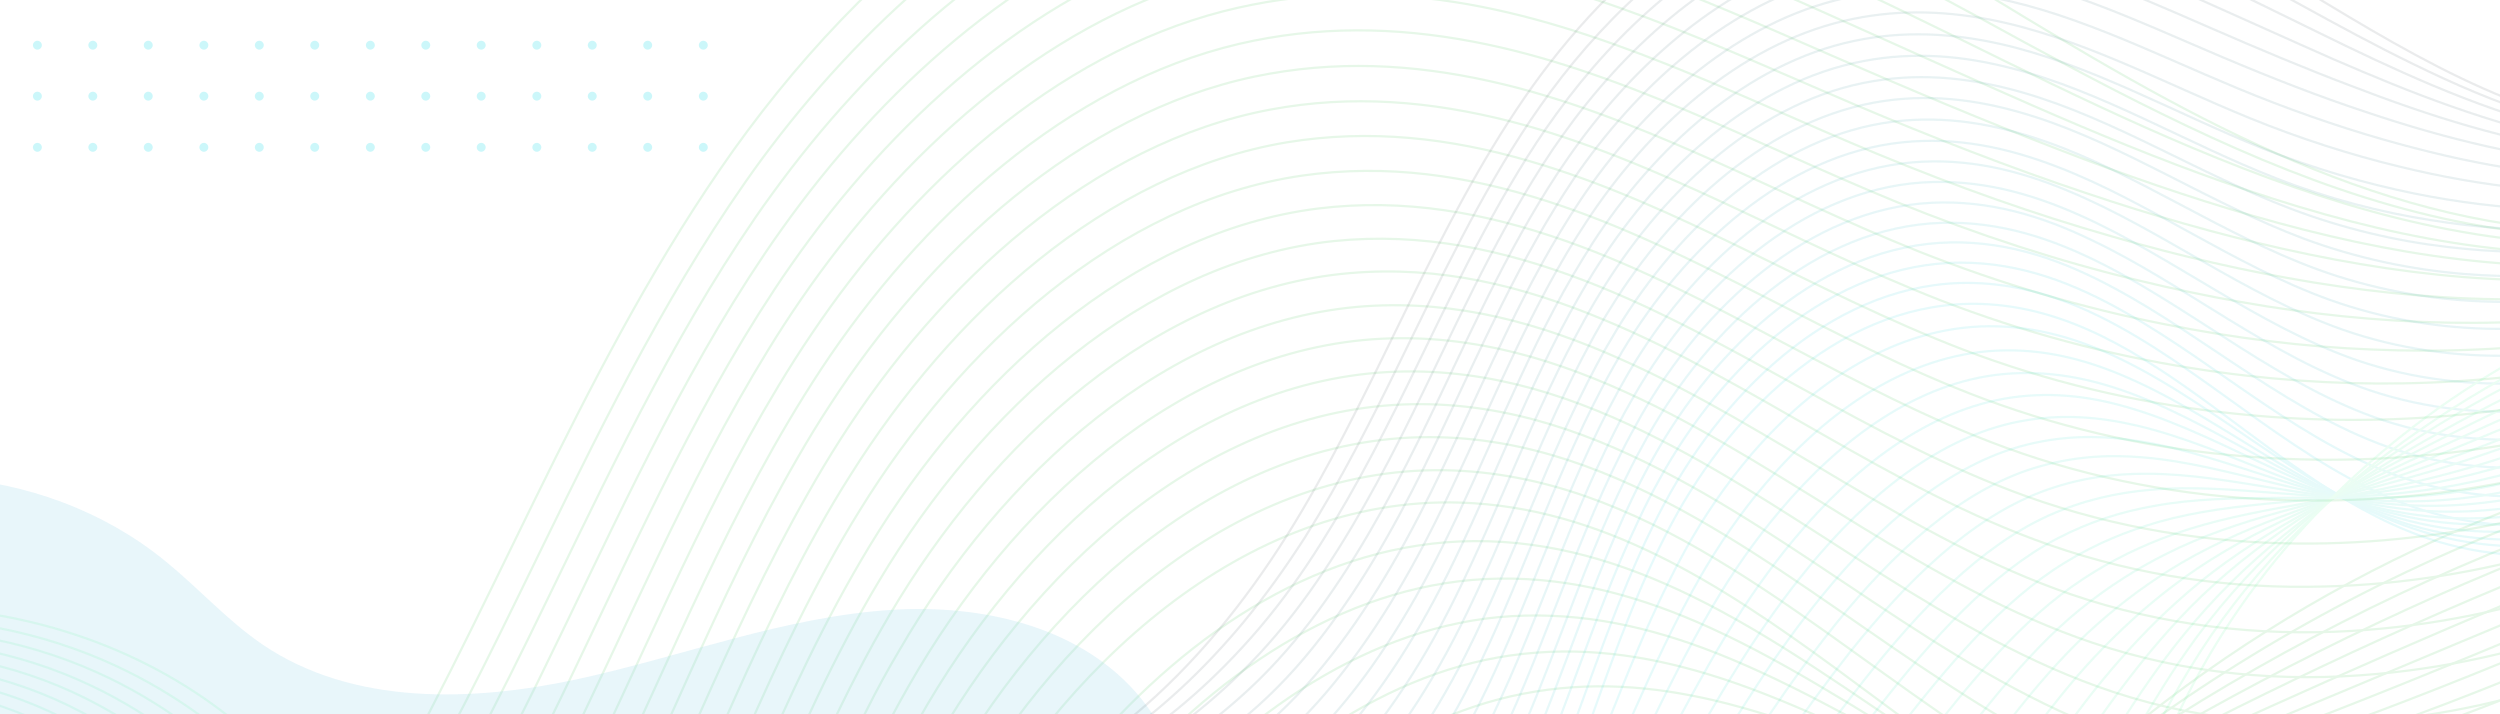 <?xml version="1.0" encoding="UTF-8"?>
<svg id="Layer_1" xmlns="http://www.w3.org/2000/svg" xmlns:xlink="http://www.w3.org/1999/xlink" version="1.1" viewBox="0 0 1344 384">
  <!-- Generator: Adobe Illustrator 29.0.1, SVG Export Plug-In . SVG Version: 2.1.0 Build 192)  -->
  <defs>
    <style>
      .st0 {
        mask: url(#mask);
      }

      .st1 {
        stroke: #157d89;
      }

      .st1, .st2, .st3, .st4, .st5, .st6, .st7, .st8, .st9, .st10, .st11, .st12, .st13, .st14, .st15, .st16, .st17, .st18, .st19, .st20, .st21, .st22, .st23, .st24, .st25, .st26, .st27, .st28, .st29, .st30, .st31, .st32, .st33, .st34, .st35, .st36, .st37, .st38, .st39, .st40, .st41, .st42, .st43, .st44 {
        fill: none;
        stroke-miterlimit: 10;
        stroke-width: 1.2px;
      }

      .st2 {
        stroke: #10d8bb;
      }

      .st3 {
        stroke: #25e995;
      }

      .st4 {
        stroke: #1d616c;
      }

      .st5 {
        stroke: #24444f;
      }

      .st6 {
        stroke: #2ef084;
      }

      .st7 {
        stroke: #283640;
      }

      .st8 {
        stroke: #e6f7e8;
      }

      .st9 {
        stroke: #20e59e;
      }

      .st10 {
        stroke: #1be1a6;
      }

      .st11 {
        stroke: #17deaf;
      }

      .st12 {
        stroke: #05cfd1;
      }

      .st45 {
        fill: #8dd0e6;
      }

      .st13 {
        stroke: #0bd4c4;
      }

      .st14 {
        stroke: #07d1cc;
      }

      .st15 {
        stroke: #0aa8b5;
      }

      .st16 {
        stroke: #02c4d2;
      }

      .st46 {
        mask: url(#mask-2);
      }

      .st47 {
        mask: url(#mask-3);
      }

      .st48 {
        mask: url(#mask-1);
      }

      .st17 {
        stroke: #08afbc;
      }

      .st18 {
        stroke: #224b56;
      }

      .st19 {
        stroke: #29ec8d;
      }

      .st20 {
        stroke: #12dab7;
      }

      .st21 {
        stroke: #27eb91;
      }

      .st22 {
        stroke: #0d99a6;
      }

      .st23 {
        stroke: #04bdca;
      }

      .st49 {
        fill: #fff;
      }

      .st24 {
        stroke: #196f7a;
      }

      .st25 {
        stroke: #20525d;
      }

      .st26 {
        stroke: #0ed6c0;
      }

      .st27 {
        stroke: #118b97;
      }

      .st50 {
        fill: #00d7e6;
      }

      .st28 {
        stroke: #30f280;
      }

      .st29 {
        stroke: #0ba0ad;
      }

      .st30 {
        stroke: #02cdd5;
      }

      .st31 {
        stroke: #1ee3a2;
      }

      .st32 {
        stroke: #19dfaa;
      }

      .st33 {
        stroke: #1e5964;
      }

      .st51 {
        opacity: .2;
      }

      .st52 {
        opacity: .1;
      }

      .st34 {
        stroke: #177682;
      }

      .st35 {
        stroke: #00cbd9;
      }

      .st36 {
        stroke: #263d47;
      }

      .st37 {
        stroke: #0f929f;
      }

      .st38 {
        stroke: #09d2c8;
      }

      .st39 {
        stroke: #22e799;
      }

      .st40 {
        stroke: #2bee88;
      }

      .st41 {
        stroke: #06b6c3;
      }

      .st42 {
        stroke: #138490;
      }

      .st43 {
        stroke: #15dcb3;
      }

      .st44 {
        stroke: #1b6873;
      }
    </style>
    <mask id="mask" x="-1296.5" y="-219" width="3013.6" height="1257.6" maskUnits="userSpaceOnUse">
      <g id="mask0_160_2190">
        <path class="st49" d="M1397.5-151.4L-32.9-219l-45.1,953.6,1430.4,67.6,45.1-953.6Z"/>
      </g>
    </mask>
    <mask id="mask-1" x="-324" y="-219" width="1721.5" height="1021.2" maskUnits="userSpaceOnUse">
      <g id="mask1_160_2190">
        <path class="st49" d="M1397.5-151.4L-32.9-219l-45.1,953.6,1430.4,67.6,45.1-953.6Z"/>
      </g>
    </mask>
    <mask id="mask-2" x="-218.2" y="-219" width="1857.8" height="1021.2" maskUnits="userSpaceOnUse">
      <g id="mask2_160_2190">
        <path class="st49" d="M1397.5-151.4L-32.9-219l-45.1,953.6,1430.4,67.6,45.1-953.6Z"/>
      </g>
    </mask>
    <mask id="mask-3" x="0" y="0" width="1432" height="954.7" maskUnits="userSpaceOnUse">
      <g id="mask3_160_2190">
        <path class="st49" d="M1432,0H0v954.7h1432V0Z"/>
      </g>
    </mask>
  </defs>
  <rect class="st49" width="1344" height="384"/>
  <g class="st0">
    <g>
      <path class="st8" d="M-1252.1,965c97.2-210.6,340.9-349.1,578.7-328.9,190.5,16.3,377.4,123.1,562.6,76.2,135.2-34.2,235.6-144.9,304.7-262.2,69.1-117.3,115.9-246.5,193.1-358.9,77.1-112.5,195.5-210.8,335-218.2,118-6.3,228.1,52.6,328.2,113.1,100,60.5,203.1,126.4,320.7,137.1"/>
      <path class="st8" d="M-1254.3,957.6c59-124.2,172.1-219.3,299.6-268,77.1-29.3,159.6-42.2,244.3-38,10.6.5,21.2,1.4,31.8,2.3,88,8.6,176,32.9,262.5,52.1,99.5,22.1,198.2,37.3,297.1,13.3,106.9-25.4,192.6-88.5,261-170.8,19.5-23.4,37.4-48.5,53.7-74.3,30.9-49.1,57.5-101.5,83.1-154,35-71.5,68.9-143.3,113.2-209.6,5.7-8.5,11.5-16.8,17.5-25,53-71.7,123.5-135.1,205.2-167.6,37.3-14.7,76.4-23,117-23.7,75.9-1.3,148.4,23.9,218.1,56.4,39.2,18.3,77.4,38.8,114.3,58.8,32.5,17.8,65.2,35.6,98.3,51.8,71.3,35,144.8,62.8,224.7,65.8"/>
      <path class="st8" d="M-1256.3,950.3c60.4-123.1,176.5-213.6,302.1-254.8,75.8-24.8,155.3-32.7,239.2-26.6,10.5.7,21.1,1.7,31.5,2.9,87.3,9.7,175.6,31.2,261.4,47.4,98.6,18.6,196.3,29.6,295,7.1,108.6-24.7,195.9-77.6,267.8-155.9,20.6-22.3,39.6-46.8,56.8-72.3,32.5-48.5,60.3-101.4,86.5-154.8,35.6-72.5,69-145.8,113.4-213.4,5.7-8.6,11.4-17.1,17.6-25.5,53-73.2,125-138.2,208.4-168.7,38-13.9,77.6-20.7,118.5-20,76.3,1.3,148.9,29,219.8,61.4,39.9,18.3,79.1,37.5,116.8,56.1,33.3,16.3,66.6,32.2,100.2,46.3,72.3,30.4,145.6,52.8,225,51.9"/>
      <path class="st8" d="M-1258.4,943.1c61.7-121.9,181-207.8,304.5-241.6,74.7-20.4,151-23.2,234-15.1,10.3,1.1,20.8,2.2,31.3,3.5,86.7,10.8,175.2,29.5,260.3,42.5,97.7,15.1,194.5,22.1,293,1,110.2-23.7,199.1-66.6,274.8-141,21.7-21.2,41.7-45,59.8-70.3,34.2-48,63.2-101.4,89.8-155.5,36.2-73.6,69.1-148.3,113.5-217.3,5.7-8.8,11.5-17.5,17.6-26,53.2-74.8,126.5-141.2,211.7-170,38.8-13.1,78.8-18.5,120-16.2,76.5,4,149.4,34.3,221.5,66.4,40.7,18.1,80.8,36.4,119.5,53.3,34.1,14.9,68,28.9,102,40.9,73.2,25.9,146.5,42.9,225.4,37.9"/>
      <path class="st8" d="M-1260.6,935.7c62.9-120.8,185.5-202,307-228.4,73.4-15.9,146.9-13.6,229-3.6,10.3,1.3,20.7,2.6,31,4.1,86.1,11.8,174.8,27.9,259.2,37.8,96.8,11.7,192.8,14.7,291-5.1,111.9-22.7,202.3-55.8,281.7-126.1,22.8-20.1,43.9-43.2,62.8-68.2,35.9-47.3,66.2-101.4,93.2-156.2,36.7-74.5,69.4-151,113.6-221.3,5.7-8.9,11.5-17.9,17.6-26.5C478.8,65.9,553.4-2,640.5-29c39.8-12.2,80.1-16.2,121.5-12.4,76.9,6.6,149.9,39.5,223,71.4,41.4,18,82.4,35.3,122.1,50.5,34.7,13.5,69.5,25.5,103.9,35.5,74.1,21.4,147.3,33,225.7,23.9"/>
      <path class="st8" d="M-1262.6,928.4c64.2-119.7,189.9-196.1,309.3-215.2,72.2-11.5,142.6-4.1,223.9,7.8,10.2,1.6,20.4,3.1,30.7,4.7,85.4,12.9,174.4,26.2,258.2,33,96,8.2,191,7.4,289.2-11.3,113.6-21.6,205.5-44.9,288.5-111.1,23.8-19.1,45.9-41.4,65.8-66.2,37.6-46.7,69.1-101.4,96.4-156.8,37.4-75.5,69.5-153.5,113.6-225.2,5.6-9.2,11.5-18.2,17.6-27.1C484.1,83.1,560.2,13.7,648.9-11.5c40.6-11.5,81.3-13.7,123-8.8,77.2,9.4,150.2,44.6,224.7,76.3,42.2,17.9,84.2,34.2,124.6,47.7,35.5,12,71,22.2,105.8,30,74.9,16.8,148.1,23.1,226,10"/>
      <path class="st8" d="M-1264.6,921c65.4-118.5,194.4-190.3,311.8-202,71.1-7,138.3,5.3,218.7,19.3,10.1,1.8,20.3,3.5,30.5,5.1,84.9,13.9,174,24.4,257.1,28.3,95.1,4.9,189.2.1,287.2-17.4,115.3-20.5,208.8-34,295.4-96.2,25-17.9,48.1-39.7,69-64.2,39.2-46.1,71.9-101.4,99.8-157.6,38-76.6,69.6-156,113.7-229,5.6-9.3,11.5-18.6,17.6-27.6C489.5,100.3,567,29.4,657.5,6.1c41.4-10.6,82.5-11.5,124.5-5,77.4,12,150.7,49.8,226.4,81.3,42.9,17.8,85.9,33,127.3,44.8,36.3,10.6,72.5,18.8,107.7,24.6,75.9,12.3,148.9,13.3,226.5-4.1"/>
      <path class="st8" d="M-1266.8,913.7c66.7-117.3,198.9-184.6,314.3-188.8,69.8-2.6,134.1,14.8,213.6,30.8,9.9,2,20.1,3.9,30.3,5.7,84.2,15.1,173.5,22.5,256,23.5,94.2,1.1,187.5-7.3,285.2-23.4,117-19.4,211.9-23,302.3-81.3,26-16.8,50.2-38,72-62.2,40.9-45.5,74.8-101.4,103.1-158.3,38.6-77.6,69.7-158.5,113.8-233,5.6-9.5,11.5-18.9,17.6-28.2,53.5-81,132.6-153.3,224.7-174.9,42.2-9.8,83.8-9.2,125.9-1.2,77.8,14.7,151.2,54.9,227.9,86.3,43.6,17.7,87.5,31.9,129.9,42.1,37.1,9,73.8,15.6,109.5,19.2,76.8,7.8,149.8,3.3,226.8-18.1"/>
      <path class="st8" d="M-1268.8,906.5c68-116.3,203.3-178.8,316.7-175.7,68.6,1.9,129.8,24.3,208.4,42.2,9.9,2.3,19.9,4.4,30,6.3,83.6,16.1,173.1,20.7,254.9,18.7,93.3-2.3,185.9-14.5,283.2-29.6,118.7-18.3,215.3-12,309.2-66.3,27.1-15.7,52.4-36.2,75-60.1,42.5-44.9,77.7-101.3,106.4-159,39.2-78.7,69.9-161.1,113.8-236.9,5.6-9.7,11.4-19.3,17.6-28.7,53.6-82.5,134-156.4,227.9-176.2,43.1-9,85-6.9,127.4,2.6,78.1,17.4,151.6,60.1,229.6,91.3,44.4,17.6,89.2,30.7,132.4,39.2,37.9,7.6,75.3,12.2,111.4,13.6,77.7,3.3,150.6-6.6,227.2-32"/>
      <path class="st8" d="M-1271,899.1c69.4-115,207.8-173,319.1-162.4,67.3,6.4,125.5,33.8,203.3,53.7,9.8,2.5,19.7,4.9,29.8,6.9,82.9,17.2,172.7,19,253.9,13.9,92.5-5.8,184.1-21.9,281.2-35.7,120.4-17.2,218.6-1.1,316.1-51.4,28.2-14.6,54.4-34.5,78.1-58.2,44.1-44.3,80.7-101.3,109.7-159.7,39.7-79.7,70.1-163.6,114-240.7,5.6-9.9,11.4-19.6,17.6-29.3,53.7-84.1,135.6-159.4,231.2-177.3,43.9-8.2,86.2-4.5,128.8,6.3,78.4,20.1,152.1,65.3,231.3,96.2,45.2,17.5,90.9,29.5,135.1,36.5,38.7,6.2,76.8,8.8,113.2,8.2,78.7-1.3,151.4-16.5,227.5-46"/>
      <path class="st8" d="M-1273.1,891.8c70.6-113.9,212.3-167.1,321.6-149.3,66.1,10.9,121.4,43.4,198.2,65.2,9.7,2.7,19.6,5.2,29.5,7.5,82.3,18.2,172.3,17.3,252.8,9.2,91.6-9.3,182.4-29.1,279.4-41.9,122.1-16.1,221.7,9.9,323-36.5,29.3-13.4,56.5-32.7,81.1-56.1,45.8-43.7,83.5-101.3,113.1-160.5,40.4-80.6,70.2-166.1,114.1-244.6,5.6-10,11.5-20,17.7-29.7,53.8-85.7,137.1-162.4,234.5-178.6,44.7-7.3,87.6-2.3,130.3,10.1,78.7,22.7,152.6,70.4,232.8,101.2,45.9,17.5,92.6,28.4,137.7,33.6,39.3,4.7,78.2,5.5,115.2,2.8,79.6-5.8,152.2-26.4,227.8-60"/>
      <path class="st8" d="M-1275.1,884.4c71.9-112.7,216.8-161.3,324-136,64.9,15.4,117.1,52.8,193,76.6,9.5,3.1,19.3,5.7,29.2,8.1,81.8,19.3,171.8,15.6,251.7,4.5,90.7-12.7,180.6-36.4,277.4-47.9,123.9-14.8,225,20.8,329.9-21.4,30.3-12.3,58.7-30.9,84.2-54.1,47.4-43.2,86.4-101.3,116.3-161.2,41-81.7,70.3-168.7,114.1-248.6,5.6-10.2,11.5-20.4,17.6-30.2,53.9-87.3,138.6-165.5,237.8-179.8,45.5-6.5,88.8,0,131.8,13.8,79,25.4,153,75.7,234.5,106.2,46.6,17.4,94.3,27.3,140.2,30.9,40.1,3.3,79.7,2.1,117-2.7,80.4-10.3,153.1-36.2,228.2-73.9"/>
      <path class="st8" d="M-1277.3,877.2c73.1-111.6,221.2-155.6,326.5-122.9,63.7,19.9,112.8,62.3,187.9,88.1,9.5,3.3,19.2,6.2,29,8.7,81.1,20.4,171.4,13.8,250.7-.3,89.8-16.2,178.9-43.5,275.4-54,125.6-13.7,228.3,31.8,336.7-6.5,31.5-11.2,60.8-29.1,87.3-52.1,49.1-42.5,89.2-101.3,119.7-161.8,41.5-82.7,70.5-171.2,114.2-252.4,5.6-10.4,11.5-20.7,17.6-30.8,54-88.8,140.1-168.5,240.9-181.1,46.4-5.7,90.1,2.3,133.3,17.5,79.3,28,153.5,80.8,236.2,111,47.3,17.3,96,26,142.9,28,40.9,1.8,81-1.2,118.9-8.1,81.3-14.9,153.9-46.2,228.5-88"/>
      <path class="st8" d="M-1279.3,869.9c74.4-110.5,225.7-149.8,328.9-109.6,62.5,24.3,108.5,71.8,182.7,99.4,9.4,3.5,18.9,6.6,28.7,9.1,80.5,21.5,171,12.1,249.6-5,89-19.6,177.2-50.8,273.4-60.2,127.3-12.4,231.5,42.8,343.7,8.4,32.5-9.9,62.9-27.4,90.3-50.1,50.7-41.9,92.2-101.2,123-162.5,42.2-83.8,70.6-173.7,114.3-256.3,5.6-10.6,11.4-21.1,17.6-31.3,54.1-90.4,141.7-171.5,244.2-182.2,47.2-4.8,91.3,4.6,134.8,21.3,79.7,30.6,153.9,86,237.7,116,48,17.2,97.6,24.9,145.5,25.3,41.7.4,82.5-4.6,120.7-13.5,82.3-19.4,154.7-56.1,228.9-102"/>
      <path class="st8" d="M-1281.3,862.5c75.7-109.3,230.2-143.9,331.3-96.5,61.2,28.8,104.3,81.3,177.7,110.9,9.3,3.8,18.8,7,28.5,9.7,79.8,22.5,170.6,10.5,248.5-9.9,88.1-23,175.5-58,271.5-66.3,129.1-11.2,234.8,53.8,350.6,23.4,33.6-8.8,65-25.6,93.3-48,52.4-41.4,95.1-101.2,126.4-163.3,42.7-84.8,70.8-176.2,114.3-260.3,5.5-10.7,11.4-21.4,17.6-31.9,54.2-91.9,143.1-174.6,247.5-183.5,48-4.1,92.6,6.8,136.3,25.1,80,33.1,154.3,91.2,239.4,121,48.9,17.1,99.3,23.8,148,22.4,42.5-1,84-7.9,122.6-19.1,83.2-23.9,155.6-66,229.2-115.9"/>
      <path class="st8" d="M-1283.5,855.3c76.9-108.1,234.6-138.1,333.8-83.3,60.1,33.3,100,90.9,172.6,122.4,9.2,4,18.6,7.5,28.2,10.3,79.2,23.6,170.2,8.8,247.4-14.6,87.1-26.5,173.7-65.1,269.6-72.4,130.8-9.9,238.2,65,357.4,38.3,34.8-7.7,67.1-23.9,96.3-46,53.9-40.8,98-101.2,129.6-164,43.4-85.9,70.9-178.8,114.5-264.2,5.5-11,11.4-21.8,17.7-32.4,54.2-93.5,144.7-177.6,250.8-184.8,48.9-3.2,93.8,9.1,137.8,28.9,80.4,35.7,154.8,96.3,241.1,126,49.6,17,101.1,22.6,150.7,19.7,43.2-2.5,85.5-11.3,124.4-24.5,84.1-28.5,156.4-75.9,229.5-129.9"/>
      <path class="st8" d="M-1285.6,847.9c78.2-106.9,239.1-132.3,336.3-70.1,58.8,37.8,95.8,100.3,167.4,133.8,9.1,4.3,18.4,7.9,27.9,10.9,78.5,24.6,169.8,7.2,246.3-19.4,86.3-29.7,172-72.3,267.6-78.5,132.5-8.7,241.4,76,364.4,53.2,35.8-6.6,69.1-22.2,99.4-44,55.5-40.3,100.8-101.2,133-164.7,44-86.8,71.1-181.3,114.6-268,5.5-11.1,11.4-22.2,17.6-33,54.3-95,146.2-180.7,253.9-186,49.7-2.4,95,11.4,139.3,32.5,80.6,38.3,155.3,101.5,242.7,130.9,50.3,17,102.7,21.5,153.3,16.8,43.9-3.9,86.9-14.6,126.4-29.9,85.1-33,157.2-85.8,230-143.8"/>
      <path class="st8" d="M-1287.7,840.6c79.5-105.8,243.6-126.6,338.6-57,57.6,42.3,91.6,109.8,162.3,145.3,9,4.5,18.2,8.4,27.7,11.5,78,25.8,169.4,5.5,245.2-24.1,85.4-33.1,170.3-79.4,265.6-84.6,134.3-7.3,244.7,87,371.2,68.2,36.9-5.4,71.3-20.4,102.5-42,57.2-39.7,103.8-101.2,136.2-165.4,44.5-87.9,71.2-183.8,114.6-272,5.6-11.3,11.5-22.5,17.6-33.5,54.4-96.6,147.7-183.7,257.2-187.2,50.5-1.6,96.4,13.6,140.8,36.3,81,41,155.8,106.6,244.3,135.9,51.1,16.9,104.4,20.3,155.8,14.1,44.7-5.4,88.3-17.9,128.2-35.4,86-37.5,158-95.6,230.3-157.9"/>
      <path class="st8" d="M-1289.8,833.3c80.8-104.7,248-120.8,341.1-43.7,56.4,46.8,87.3,119.3,157.1,156.8,8.9,4.8,18.1,8.7,27.4,12,77.3,26.8,169,3.8,244.1-29,84.6-36.6,168.5-86.5,263.7-90.8,136-6,247.9,98,378.1,83.1,38-4.3,73.4-18.8,105.5-39.9,58.8-39.2,106.7-101.2,139.6-166.1,45.2-88.9,71.3-186.3,114.7-275.9,5.6-11.4,11.4-22.9,17.6-34.1,54.5-98.1,149.2-186.7,260.5-188.4,51.3-.8,97.6,16,142.3,40.1,81.3,43.6,156.2,111.8,246,140.9,51.8,16.8,106.1,19.1,158.5,11.2,45.5-6.8,89.8-21.3,130.1-40.8,86.8-42,158.9-105.6,230.7-171.9"/>
      <path class="st8" d="M-1291.8,826c82.1-103.5,252.5-114.9,343.6-30.6,55.2,51.1,83,128.8,152,168.2,8.8,5.1,17.8,9.2,27.1,12.6,76.7,27.9,168.6,2.1,243-33.7,83.7-40,166.8-93.7,261.7-96.8,137.6-4.6,251.2,108.9,385.1,98,39.1-3.2,75.5-17,108.6-38,60.4-38.6,109.6-101.1,142.9-166.8,45.7-89.9,71.5-189,114.8-279.7,5.6-11.7,11.4-23.2,17.6-34.5,54.6-99.7,150.8-189.8,263.8-189.7,52.2,0,98.8,18.3,143.8,43.8,81.7,46.3,156.7,117,247.6,145.9,52.6,16.7,107.8,18,161.1,8.5,46.3-8.2,91.2-24.6,131.9-46.2,87.7-46.6,159.7-115.5,231-185.8"/>
      <path class="st8" d="M-1294,818.7c83.3-102.4,257-109.1,346-17.3,54,55.6,78.8,138.4,146.9,179.7,8.7,5.3,17.7,9.7,27,13.2,76,28.9,168.1.4,241.9-38.5,82.8-43.5,165.1-100.7,259.8-103,139.4-3,254.5,119.9,391.9,112.9,40.1-2,77.7-15.2,111.6-35.9,62-37.9,112.4-101.1,146.3-167.5,46.4-91,71.7-191.5,114.8-283.7,5.6-11.8,11.4-23.6,17.7-35,54.7-101.3,152.2-192.8,267-190.8,53,1,100.1,20.5,145.3,47.6,81.9,48.9,157.2,122.2,249.2,150.8,53.3,16.6,109.5,16.9,163.8,5.6,47-9.7,92.7-28,133.8-51.7,88.7-51.1,160.5-125.4,231.3-199.8"/>
      <path class="st8" d="M-1296,811.3c84.6-101.3,261.5-103.3,348.4-4.2,52.7,60.1,74.6,147.8,141.7,191.2,79.4,51.2,185.5,17.5,267.4-29.5,82-46.9,163.3-107.9,257.8-109.1,141.1-1.8,257.7,130.8,398.8,127.9,116.5-2.4,211.2-98.4,264.3-202.1,53-103.7,77.8-220.3,132.6-323.2,54.8-102.9,153.8-195.8,270.2-192.1,151.3,4.9,252.9,163,397.6,207.1,100.9,30.7,212.5,1.3,302.1-54.3,89.6-55.6,161.3-135.3,231.7-213.8"/>
      <path class="st8" d="M-1294.8,801.7c86.3-100.3,262.5-102.9,352-5.8,36.7,39.8,59.7,92.3,91.3,136.1,15,20.8,32.1,39.6,53.6,54,17.5,11.7,36.2,19.3,55.9,23.6,68.9,15,147.9-11.8,212.5-47.3,9-5,17.8-10,26.8-15.1,74.1-42.9,148.5-91.3,233.2-93.6,107.8-2.7,202.2,71.4,303.3,106.7,30.2,10.5,60.9,17.6,92.9,17.9,114.4,1,207.1-85.5,261.4-182,12.6-22.2,23.8-45.3,34.4-68.9,35.2-78.5,62.1-163.1,105.1-241,16.1-29.3,35.7-57.9,58-83.9,54.7-63.7,126.4-110.9,206.6-111.5,42.2-.3,80.3,11.6,116.9,29.4,90.6,44.1,170.9,125.6,272.7,152.8,99.5,26.6,209.6-3.5,299.1-57.8,89.5-54.3,162.2-130.7,233.6-205.1"/>
      <path class="st8" d="M-1293.5,791.9c88.2-99.5,263.7-102.3,355.4-7.3,37.7,39.1,62.1,90.6,94.2,134.4,15.3,20.8,32.3,39.9,53.7,54.5,17.4,11.9,36,20,55.6,24.7,68.9,16.8,148.2-8.4,213.8-42.8,9.1-4.7,18.1-9.7,27.1-14.7,75-41.9,149.9-90.3,234.9-93.7,106.9-4.1,201.8,66,302,101.8,30,10.7,60.2,18.3,91.5,19.5,112.3,4.5,202.9-72.7,258.7-161.8,12.9-20.5,24.7-42,35.9-64.1,37.3-73.7,66.6-155.9,110.4-232.6,16.4-28.9,35.9-57.2,57.9-83,54-63.5,123.4-111.6,200.9-115.5,40.7-2,77.8,7.6,113.4,22.9,88.2,37.9,167.7,111.5,268.1,134.4,98.1,22.4,206.8-8.4,296.2-61.4,89.3-53,163.1-126.1,235.5-196.3"/>
      <path class="st8" d="M-1292.4,782.2c90-98.6,264.9-101.8,358.9-9,38.7,38.1,64.6,88.8,97.3,132.8,15.5,20.8,32.5,40,53.8,55.1,17.2,12.2,35.8,20.7,55.3,25.9,68.7,18.5,148.6-4.9,215.2-38.3,9.2-4.6,18.4-9.4,27.4-14.4,75.9-40.9,151.4-89.1,236.7-93.6,106-5.5,201.3,60.6,300.7,96.9,29.6,10.8,59.6,18.8,90.3,21.1,110.2,8,198.6-60,255.8-141.7,13.2-18.8,25.5-38.6,37.4-59.3,39.3-68.9,71.3-148.5,115.8-224.1,16.8-28.4,36.2-56.5,57.9-82.2,53.3-63.2,120.4-112.3,195.2-119.6,39.4-3.6,75.2,3.7,109.8,16.4,85.8,31.7,164.6,97.4,263.6,115.9,96.7,18.2,204.1-13.2,293.4-64.9,89.3-51.6,163.9-121.4,237.4-187.5"/>
      <path class="st8" d="M-1291.1,772.5c91.7-97.7,266.1-101.4,362.4-10.6,39.8,37.4,67.1,87.2,100.2,131.1,15.6,20.8,32.7,40.3,53.9,55.7,17.1,12.5,35.5,21.4,54.9,27.1,68.6,20.3,149-1.4,216.5-33.7,9.3-4.5,18.6-9.2,27.8-14,76.8-39.9,152.8-88,238.3-93.6,105.1-6.9,201,55.3,299.3,91.9,29.3,10.9,58.8,19.5,88.9,22.6,108.2,11.4,194.3-47.3,253-121.5,13.6-17.2,26.4-35.2,38.9-54.5,41.6-64,75.8-141.2,121.2-215.6,17-28,36.6-55.7,58-81.5,52.4-63,117.3-113.1,189.6-123.5,38-5.4,72.6-.1,106.3,10,83.5,25.3,161.3,83.2,258.9,97.4,95.3,14.1,201.3-18.1,290.4-68.3,89.2-50.3,164.9-116.8,239.3-178.8"/>
      <path class="st8" d="M-1289.9,762.7c93.5-96.9,267.2-100.9,365.9-12.2,40.8,36.5,69.6,85.4,103.2,129.5,15.9,20.8,33,40.5,54,56.2,17,12.7,35.3,22.2,54.6,28.3,68.5,22,149.4,2,217.9-29.2,9.4-4.3,18.8-8.9,28.1-13.5,77.7-38.9,154.3-86.8,240.1-93.7,104.3-8.2,200.5,49.9,298,87,29.1,11.1,58.1,20.2,87.6,24.2,106.1,14.9,190.2-34.6,250.2-101.3,13.9-15.5,27.3-31.9,40.5-49.7,43.7-59.2,80.4-133.9,126.6-207.1,17.3-27.5,36.9-55,57.9-80.6,51.7-62.8,114.2-114.1,183.9-127.6,36.5-7.1,70.1-4.1,102.8,3.5,81.3,19,158.1,69.1,254.4,79,93.9,9.9,198.6-22.9,287.6-71.8,89-49,165.7-112.2,241.1-170"/>
      <path class="st8" d="M-1288.6,753.1c95.2-96,268.4-100.3,369.3-13.7,41.8,35.7,72,83.7,106.3,127.8,16.1,20.8,33.2,40.6,54.1,56.8,16.9,13.1,35,22.9,54.3,29.6,68.4,23.8,149.8,5.5,219.1-24.8,9.5-4.2,19-8.5,28.5-13.1,78.6-37.9,155.7-85.7,241.9-93.7,103.4-9.6,200,44.5,296.7,82.1,28.7,11.2,57.3,20.7,86.3,25.8,104,18.3,186-21.9,247.4-81.1,14.3-13.8,28.1-28.5,41.9-45,45.8-54.3,85-126.6,132-198.8,17.6-27,37.1-54.3,57.9-79.8,51-62.6,111.2-114.8,178.3-131.6,35.2-8.7,67.5-8,99.3-3,79,12.7,155,55,249.9,60.6,92.6,5.7,195.7-27.8,284.7-75.3,89-47.5,166.6-107.5,243.1-161.3"/>
      <path class="st8" d="M-1287.4,743.4c97.1-95.2,269.6-99.8,372.9-15.3,42.8,34.9,74.5,81.9,109.2,126.2,16.3,20.8,33.4,40.9,54.2,57.4,16.8,13.3,34.7,23.6,53.9,30.7,68.2,25.6,150.2,8.9,220.4-20.3,9.6-4,19.3-8.3,28.8-12.7,79.5-36.9,157.2-84.6,243.6-93.7,102.5-10.8,199.6,39.1,295.4,77.2,28.5,11.4,56.6,21.4,85,27.4,102,21.8,181.9-9.2,244.6-61,14.5-12,28.9-25.2,43.4-40.1,47.9-49.6,89.5-119.3,137.4-190.3,17.9-26.6,37.4-53.5,57.9-79.1,50.1-62.4,108.1-115.6,172.6-135.6,33.7-10.5,65-12,95.7-9.5,76.8,6.4,151.8,40.9,245.3,42.2,91.1,1.6,192.9-32.6,281.7-78.8,88.9-46.2,167.5-102.9,244.9-152.4"/>
      <path class="st8" d="M-1286.1,733.6c98.8-94.2,270.8-99.4,376.3-17,43.8,34,77,80.2,112.1,124.5,16.6,20.9,33.7,41,54.2,57.9,16.7,13.6,34.5,24.3,53.6,31.9,68.1,27.1,150.7,12.4,221.8-15.7,9.7-3.8,19.5-8,29.3-12.4,80.4-35.7,158.5-83.4,245.4-93.8,101.6-12.2,199.1,33.7,294.1,72.2,28.2,11.5,55.8,22,83.7,29,99.9,25.3,177.7,3.5,241.7-40.8,14.9-10.3,29.8-21.9,44.9-35.4,49.9-44.7,94.2-112,142.8-181.8,18.2-26.1,37.7-52.8,57.9-78.3,49.4-62.2,105-116.4,166.9-139.6,32.4-12.2,62.4-15.9,92.1-15.8,74.5,0,148.7,26.7,240.8,23.7,89.7-2.7,190.2-37.5,278.9-82.4,88.7-44.9,168.4-98.4,246.8-143.6"/>
      <path class="st8" d="M-1284.9,723.9c100.6-93.3,271.8-98.9,379.8-18.6,44.8,33.2,79.4,78.4,115.2,122.9,16.7,20.9,33.9,41.3,54.3,58.5,16.5,13.9,34.2,25,53.3,33.1,68,28.9,151,15.9,223.1-11.2,9.9-3.7,19.7-7.8,29.6-11.9,81.2-34.7,159.9-82.2,247.2-93.8,100.9-13.4,198.7,28.1,292.7,67.2,27.9,11.6,55.1,22.7,82.4,30.7,97.8,28.8,173.6,16.3,239-20.6,15.2-8.6,30.6-18.5,46.4-30.5,52.1-39.9,98.7-104.6,148.1-173.3,18.5-25.6,38.1-52.2,57.9-77.4,48.7-62,101.9-117.2,161.3-143.6,31-13.8,59.8-19.9,88.6-22.3,72.2-6.4,145.5,12.6,236.2,5.3,88.4-6.8,187.4-42.4,276-85.9,88.7-43.6,169.3-93.8,248.8-134.9"/>
      <path class="st8" d="M-1283.7,714.3c102.3-92.5,273-98.3,383.2-20.2,45.8,32.3,81.9,76.7,118.2,121.2,16.9,20.9,34.1,41.5,54.4,59.1,16.4,14.2,33.9,25.7,52.9,34.3,68,30.7,151.4,19.3,224.4-6.7,10.1-3.6,20.1-7.4,29.9-11.5,82.1-33.8,161.4-81,248.9-93.8,100-14.6,198.2,22.8,291.4,62.4,27.6,11.7,54.4,23.4,81,32.3,95.7,32.2,169.6,29,236.1-.4,15.6-6.9,31.5-15.1,47.9-25.8,54.1-35.2,103.3-97.4,153.5-164.9,18.8-25.3,38.3-51.5,57.9-76.6,47.8-61.8,98.9-117.9,155.6-147.7,29.5-15.6,57.3-23.8,85.1-28.8,70-12.7,142.2-1.5,231.7-13.2,87-10.9,184.7-47.2,273.1-89.4,88.6-42.2,170.2-89.1,250.6-126.1"/>
      <path class="st8" d="M-1282.5,704.5c104.2-91.6,274.1-97.9,386.8-21.7,46.9,31.5,84.4,75,121.1,119.6,17.2,20.9,34.3,41.6,54.5,59.6,16.3,14.5,33.6,26.4,52.6,35.5,67.9,32.4,151.8,22.8,225.8-2.2,10.2-3.5,20.3-7.2,30.3-11.1,83-32.8,162.8-79.8,250.7-93.9,99.1-15.9,197.7,17.4,290.1,57.4,27.4,11.8,53.7,23.9,79.8,33.9,93.6,35.7,165.5,41.8,233.3,19.8,16-5.2,32.3-11.7,49.4-21,56.1-30.3,107.8-90.1,158.9-156.4,19.1-24.8,38.6-50.7,57.8-75.9,47.1-61.6,95.8-118.6,149.9-151.7,28.2-17.2,54.7-27.8,81.6-35.3,67.8-19.1,139.1-15.6,227-31.6,85.5-15.2,181.8-52.1,270.2-92.8,88.6-40.9,171-84.5,252.5-117.3"/>
      <path class="st8" d="M-1281.3,694.8c106-90.8,275.3-97.4,390.2-23.4,47.9,30.7,86.9,73.3,124.2,117.9,17.4,20.9,34.6,41.9,54.6,60.2,16.1,14.7,33.4,27.1,52.3,36.8,67.8,34.1,152.2,26.2,227,2.2,10.3-3.3,20.5-6.9,30.6-10.7,83.9-31.8,164.3-78.5,252.4-93.8,98.3-17.1,197.4,12,288.8,52.5,27,12,53,24.6,78.4,35.5,91.5,39.1,161.4,54.6,230.5,39.9,16.4-3.5,33.1-8.5,50.9-16.2,58.2-25.6,112.4-82.7,164.3-147.9,19.3-24.4,38.9-50,57.9-75,46.4-61.2,92.7-119.4,144.3-155.7,26.7-18.9,52.3-31.7,78.1-41.7,65.6-25.6,135.9-29.8,222.5-50,84.2-19.3,179-56.9,267.4-96.3,88.4-39.5,172-79.9,254.4-108.6"/>
      <path class="st8" d="M-1280,685.1c107.7-89.9,276.5-96.8,393.7-25,48.9,29.8,89.3,71.5,127.1,116.2,17.6,20.9,34.8,42,54.7,60.6,16,15.1,33.1,28,51.8,37.9,67.6,36,152.6,29.7,228.3,6.9,10.4-3.1,20.7-6.7,31-10.4,84.8-30.8,165.6-77.2,254.1-93.8,97.4-18.3,196.9,6.6,287.5,47.6,26.8,12.1,52.2,25.3,77.1,37.1,89.4,42.6,157.4,67.4,227.7,60,16.7-1.7,34-5.1,52.4-11.4,60.2-20.8,117.1-75.5,169.7-139.4,19.6-23.9,39.2-49.3,57.9-74.2,45.5-61,89.8-120.1,138.6-159.7,25.3-20.5,49.7-35.6,74.6-48.2,63.4-32,132.8-43.9,218-68.4,82.8-23.6,176.3-61.8,264.5-99.9,88.3-38.1,172.8-75.2,256.3-99.8"/>
      <path class="st8" d="M-1278.8,675.4c109.5-89,277.6-96.3,397.2-26.6,49.9,29,91.8,69.8,130.1,114.5,17.8,20.8,35,42.3,54.8,61.2,15.9,15.3,32.8,28.7,51.6,39.1,67.4,37.8,153,33.2,229.7,11.3,10.5-3,21-6.3,31.3-9.9,85.8-29.8,167.1-76,255.9-93.9,96.5-19.5,196.5,1.2,286,42.7,26.5,12.2,51.5,25.8,75.8,38.7,87.3,46.1,153.4,80.2,224.9,80.2,17.1,0,34.8-1.7,54-6.6,62.3-16.1,121.6-68.2,175.1-131,20-23.4,39.4-48.5,57.8-73.5,44.8-60.8,86.7-120.9,132.9-163.7,24-22.2,47.2-39.7,70.9-54.7,61.1-38.4,129.6-58,213.4-86.9,81.3-27.7,173.5-66.6,261.5-103.4,88.2-36.8,173.7-70.6,258.2-91"/>
      <path class="st8" d="M-1277.5,665.7c111.2-88.2,278.8-95.9,400.7-28.1,50.9,28.1,94.3,68,133.1,112.9,18,20.8,35.3,42.5,54.9,61.9,15.8,15.6,32.5,29.4,51.3,40.3,67.3,39.6,153.3,36.6,231,15.8,10.6-2.8,21.2-6,31.6-9.5,86.7-28.8,168.6-74.7,257.6-93.9,95.7-20.7,196-4.2,284.7,37.7,26.3,12.4,50.7,26.5,74.4,40.3,85.2,49.5,149.3,93.2,222.1,100.3,17.5,1.8,35.6,1.6,55.4-1.8,64.3-11.3,126.2-60.9,180.5-122.5,20.2-23.1,39.8-47.8,57.8-72.7,44.1-60.6,83.6-121.6,127.3-167.8,22.5-23.9,44.6-43.6,67.4-61.2,58.8-45,126.3-72.3,208.9-105.4,80-31.8,170.8-71.5,258.7-106.9,88.1-35.5,174.6-66.1,260-82.3"/>
      <path class="st8" d="M-1276.4,656c113.1-87.2,280-95.4,404.1-29.8,51.9,27.3,96.7,66.3,136.1,111.2,18.2,20.8,35.5,42.7,55,62.3,15.6,15.9,32.3,30.1,50.8,41.5,67.2,41.3,153.8,40,232.4,20.3,10.8-2.7,21.4-5.8,32-9.1,87.6-27.8,170-73.4,259.4-93.9,94.8-21.8,195.5-9.6,283.4,32.8,25.9,12.5,50,27.2,73.2,41.9,83.2,53,145.3,106.1,219.3,120.5,17.9,3.5,36.6,5,56.8,2.9,66.4-6.5,130.7-53.6,185.9-114,20.5-22.6,40.1-47.1,57.8-71.8,43.2-60.4,80.6-122.3,121.6-171.8,21.2-25.5,42-47.7,63.9-67.6,56.6-51.4,123.2-86.4,204.3-123.8,78.7-36.1,167.9-76.3,255.7-110.4,88-34.1,175.5-61.5,262-73.5"/>
      <path class="st8" d="M-1275.1,646.2c114.8-86.4,281.2-94.8,407.7-31.4,52.9,26.4,99.1,64.5,139,109.6,18.5,20.8,35.8,42.9,55.1,62.9,15.5,16.1,32,30.8,50.5,42.7,67.1,43.1,154.2,43.5,233.6,24.9,10.9-2.6,21.6-5.5,32.3-8.7,88.5-26.8,171.5-72.1,261.2-94,94-22.9,195.1-15,282.1,27.9,25.7,12.7,49.3,27.8,71.8,43.5,81.1,56.4,141.1,119,216.5,140.7,18.1,5.3,37.4,8.2,58.4,7.7,68.5-1.8,135.3-46.3,191.2-105.6,20.9-22.1,40.4-46.4,57.8-71.1,42.5-60.2,77.6-123.1,116-175.9,19.8-27.3,39.4-51.7,60.4-74.1,54.1-58,120-100.5,199.8-142.3,77.2-40.2,165.1-81.2,252.9-113.8,87.9-32.8,176.4-56.8,263.9-64.7"/>
      <path class="st8" d="M-1273.9,636.6c116.6-85.5,282.2-94.4,411.1-33,54,25.6,101.6,62.9,142.1,107.9,18.7,20.8,36.1,43.2,55.2,63.5,15.5,16.5,31.7,31.6,50.2,44,66.9,44.9,154.6,47,234.9,29.4,11-2.5,21.9-5.2,32.6-8.3,89.3-25.8,173-70.8,262.9-94,93.1-24,194.6-20.4,280.7,22.9,25.4,12.8,48.6,28.5,70.5,45.1,79,59.9,137,131.9,213.6,160.9,18.5,7,38.2,11.6,59.9,12.5,70.6,3,139.9-39,196.6-97.2,21.1-21.7,40.6-45.6,57.8-70.3,41.8-60,74.7-123.7,110.3-179.8,18.4-28.9,36.8-55.6,56.9-80.6,51.8-64.5,116.9-114.7,195.3-160.7,75.8-44.3,162.4-86,250-117.4,87.7-31.5,177.2-52.2,265.7-56"/>
      <path class="st8" d="M-1272.6,626.9c118.3-84.7,283.4-93.9,414.6-34.6,55,24.8,104,61.1,145,106.3,18.8,20.8,36.3,43.3,55.3,64,15.3,16.7,31.4,32.3,49.8,45.1,66.8,46.6,155,50.5,236.3,33.9,11.1-2.2,22.2-4.9,33-7.9,90.2-24.8,174.5-69.4,264.6-94.1,92.3-25.1,194.2-25.8,279.4,18,25.1,12.9,47.8,29.1,69.2,46.8,76.9,63.4,132.8,144.9,210.9,181,18.8,8.8,39.1,14.9,61.4,17.2,72.6,7.6,144.5-31.6,202-88.7,21.4-21.2,40.9-44.9,57.8-69.4,41.1-59.8,71.6-124.4,104.6-183.8,17.1-30.5,34.2-59.7,53.3-87.1,49.5-70.9,113.7-128.8,190.7-179.1,74.5-48.6,159.6-90.9,247-120.9,87.7-30,178.1-47.6,267.7-47.2"/>
      <path class="st8" d="M-1271.4,617.1c120.2-83.8,284.6-93.3,418.2-36.1,56,23.9,106.5,59.4,148,104.6,19.1,20.9,36.5,43.5,55.4,64.6,15.2,17,31.2,33,49.5,46.3,66.8,48.3,155.4,53.9,237.6,38.4,11.2-2.1,22.4-4.7,33.3-7.5,91.1-23.8,176-67.9,266.4-94.1,91.6-26.1,193.8-31.2,278.1,13,24.8,13,47.1,29.7,67.8,48.2,74.9,66.9,128.6,157.9,208,201.2,19.2,10.5,39.9,18.3,62.9,22.1,74.7,12.4,149.1-24.4,207.4-80.2,21.6-20.7,41.3-44.2,57.7-68.6,40.2-59.6,68.5-125.3,99-187.9,15.6-32.2,31.6-63.6,49.8-93.5,46.9-77.5,110.6-142.9,186.1-197.5,73-52.7,156.8-95.7,244.2-124.4,87.6-28.7,179.1-42.9,269.6-38.5"/>
      <path class="st8" d="M-1270.1,607.4c173.1-117.7,430.4-88.4,572.6,65.2,34.9,37.7,63.5,81.9,104.6,112.7,75.8,57,180.6,58.6,272.6,35.8,92-22.8,177.5-66.6,268.1-94,90.8-27.4,193.4-36.7,276.8,8.2,134.2,72.1,187.6,264.9,336.2,298.2,105.3,23.6,210.7-49.7,270.5-139.5,59.8-89.9,88.7-196.6,139.5-291.8,131-245.9,417-399.9,694.3-373.6"/>
    </g>
  </g>
  <g class="st51">
    <g class="st48">
      <path class="st45" d="M-324,666.1c39.7-54.4,102.1-91.7,168.7-101.2,66.6-9.5,136.8,8.9,190.2,50,22.7,17.4,43.1,39.1,70,48.8,46.6,16.8,97.6-7,139.3-33.8,41.8-26.7,84.8-58.2,134.4-58.2,27.4,0,53.6,9.9,80.7,14,56.2,8.4,117.8-11.8,152.4-56.8,34.6-45.1,36.4-114.9-1.5-157.2-31.5-35.3-82.7-46.7-129.9-43.9-58.1,3.5-113.4,25.1-170.2,37.4-56.8,12.2-120.6,14-168.8-18.6-19.1-13-34.6-30.5-52.6-45.1-66.1-53.9-166.8-60.4-239.4-15.6l-173.3,380.3Z"/>
    </g>
  </g>
  <g class="st52">
    <g class="st46">
      <g>
        <path class="st7" d="M-190.8,591.3c59.9-129.8,210-215.1,356.6-202.7,117.4,10,232.6,75.9,346.7,47,83.3-21.1,145.2-89.3,187.8-161.6,42.6-72.3,71.5-151.9,119.1-221.2,47.6-69.3,120.5-129.8,206.5-134.4,72.7-3.9,140.6,32.5,202.3,69.8,61.7,37.3,125.2,78,197.7,84.5"/>
        <path class="st36" d="M-192,586.8c36.5-76.5,106-135.2,184.6-165.2,47.6-18.1,98.4-25.9,150.6-23.5,6.6.3,13.1.9,19.6,1.4,54.2,5.3,108.5,20.3,161.8,32.1,61.4,13.5,122.1,22.9,183,8.2,65.8-15.6,118.7-54.6,160.9-105.3,12-14.5,23-30,33.1-45.7,19.1-30.3,35.5-62.6,51.3-94.9,21.6-44,42.4-88.3,69.8-129.1,3.5-5.2,7.1-10.3,10.9-15.5,32.7-44.2,76.1-83.3,126.5-103.2,22.9-9.1,47-14.1,72-14.6,46.8-.8,91.5,14.7,134.5,34.8,24.2,11.3,47.6,23.9,70.3,36.3,20,11,40.2,22,60.6,31.9,44,21.6,89.2,38.6,138.4,40.6"/>
        <path class="st5" d="M-193.4,582.3c37.2-75.9,108.8-131.6,186.1-157,46.7-15.4,95.7-20.1,147.5-16.3,6.4.4,13,1.1,19.4,1.8,53.8,6,108.2,19.2,161.1,29.1,60.7,11.5,121,18.1,181.9,4.4,66.9-15.2,120.7-47.8,165.1-96.1,12.7-13.7,24.4-28.8,35-44.6,20-29.9,37.2-62.6,53.4-95.4,21.9-44.6,42.6-89.9,69.9-131.5,3.5-5.3,7.1-10.5,10.9-15.7,32.7-45.2,77-85.1,128.4-104,23.5-8.6,47.8-12.8,73-12.3,47,.8,91.7,18,135.5,37.9,24.6,11.2,48.7,23.2,72,34.6,20.5,10.1,41.1,19.9,61.7,28.6,44.5,18.7,89.7,32.6,138.6,32"/>
        <path class="st18" d="M-194.6,577.8c38-75.1,111.5-128.1,187.7-148.9,46-12.6,93.1-14.2,144.3-9.3,6.4.7,12.8,1.3,19.3,2.1,53.4,6.6,108,18.2,160.5,26.2,60.2,9.3,119.9,13.7,180.6.7,67.9-14.6,122.7-41,169.3-86.9,13.4-13.1,25.7-27.7,36.8-43.3,21.1-29.6,39-62.5,55.4-95.8,22.3-45.3,42.7-91.4,69.9-133.8,3.5-5.5,7.1-10.8,10.9-16.1,32.8-46.1,77.9-87,130.5-104.7,23.9-8.1,48.6-11.3,73.9-10,47.2,2.5,92.1,21.1,136.5,41,25,11.1,49.7,22.4,73.6,32.9,21,9.1,41.9,17.8,63,25.2,45.1,16,90.3,26.5,138.9,23.3"/>
        <path class="st25" d="M-195.9,573.2c38.8-74.4,114.4-124.5,189.2-140.7,45.3-9.8,90.5-8.4,141.1-2.2,6.3.8,12.7,1.7,19.1,2.5,53.1,7.3,107.7,17.2,159.8,23.3,59.6,7.2,118.8,9.1,179.3-3.1,69-13.9,124.7-34.2,173.6-77.7,14.1-12.4,27.1-26.7,38.8-42,22.2-29.2,40.8-62.6,57.5-96.3,22.6-45.9,42.7-93,70-136.3,3.5-5.6,7.1-11,10.9-16.4,32.8-47.1,78.9-88.9,132.5-105.6,24.5-7.6,49.3-10,74.8-7.7,47.3,4,92.4,24.3,137.6,44,25.5,11.1,50.8,21.8,75.2,31,21.5,8.3,42.9,15.8,64.1,21.9,45.6,13.1,90.8,20.3,139.1,14.7"/>
        <path class="st33" d="M-197.3,568.8c39.6-73.8,117.1-120.9,190.7-132.7,44.5-7.1,87.8-2.5,138,4.9,6.3.9,12.6,1.9,19,2.8,52.7,8,107.5,16.1,159.1,20.3,59.1,5.1,117.7,4.6,178.2-7,70-13.3,126.6-27.7,177.8-68.5,14.7-11.7,28.3-25.5,40.6-40.8,23.2-28.8,42.6-62.5,59.5-96.7,23-46.6,42.8-94.5,70-138.7,3.5-5.7,7.1-11.3,10.8-16.8,32.9-48,79.8-90.7,134.5-106.3,24.9-7.1,50.1-8.5,75.8-5.4,47.6,5.7,92.6,27.6,138.5,47,26,11,51.8,21.1,76.7,29.3,21.9,7.4,43.8,13.7,65.2,18.5,46.2,10.4,91.3,14.2,139.4,6.1"/>
        <path class="st4" d="M-198.5,564.3c40.4-73,119.9-117.4,192.1-124.5,43.8-4.3,85.3,3.3,134.8,11.9,6.2,1.1,12.4,2.1,18.8,3.2,52.3,8.6,107.2,15,158.4,17.4,58.6,3,116.7,0,177-10.7,71.1-12.6,128.6-20.9,182.1-59.2,15.3-11,29.6-24.5,42.5-39.6,24.2-28.4,44.4-62.5,61.6-97.2,23.4-47.2,42.9-96.1,70.1-141.1,3.5-5.8,7.1-11.5,10.8-17C882.7,58.3,930.5,14.7,986.3.3c25.5-6.6,50.9-7,76.6-3.1,47.8,7.4,92.9,30.7,139.6,50.1,26.5,11,52.9,20.3,78.4,27.6,22.4,6.4,44.6,11.7,66.4,15.2,46.8,7.6,91.7,8.2,139.5-2.5"/>
        <path class="st44" d="M-199.8,559.8c41.2-72.4,122.6-113.8,193.7-116.4,43-1.6,82.6,9.2,131.6,19,6.2,1.2,12.4,2.4,18.7,3.5,51.9,9.3,107,13.9,157.8,14.5,58,.7,115.6-4.4,175.8-14.5,72.1-12,130.6-14.1,186.3-50.1,16-10.4,31-23.4,44.3-38.3,25.2-28.1,46.2-62.6,63.6-97.6,23.8-47.9,43-97.6,70.1-143.5,3.5-5.9,7.1-11.7,10.9-17.4,32.9-49.9,81.6-94.5,138.5-107.8,26-6.1,51.6-5.7,77.6-.8,48,9.1,93.3,33.9,140.6,53.2,26.8,10.9,53.9,19.6,80,25.9,22.9,5.6,45.5,9.6,67.5,11.8,47.3,4.7,92.2,2,139.8-11.1"/>
        <path class="st24" d="M-201.1,555.3c42-71.6,125.4-110.2,195.2-108.2,42.2,1.2,80,15,128.5,26,6.1,1.4,12.3,2.7,18.5,3.9,51.5,10,106.7,12.8,157.2,11.5,57.5-1.5,114.5-8.9,174.6-18.3,73.2-11.4,132.6-7.5,190.6-40.8,16.7-9.6,32.2-22.2,46.2-37.1,26.3-27.7,47.9-62.5,65.6-98.1,24.2-48.4,43-99.3,70.1-145.9,3.5-5.9,7.1-11.8,10.9-17.8,33.1-50.9,82.7-96.4,140.5-108.5,26.5-5.6,52.4-4.2,78.4,1.6,48.1,10.8,93.5,37,141.5,56.3,27.3,10.8,54.9,18.8,81.6,24.2,23.3,4.7,46.5,7.5,68.7,8.4,47.9,2,92.8-4.1,140-19.8"/>
        <path class="st34" d="M-202.4,550.7c42.7-70.9,128.1-106.6,196.7-100.1,41.5,4,77.4,20.9,125.3,33,6,1.6,12.2,3,18.3,4.2,51.1,10.5,106.4,11.7,156.5,8.6,57-3.5,113.4-13.5,173.3-22,74.2-10.6,134.7-.7,194.8-31.6,17.4-9,33.5-21.2,48.2-35.8,27.2-27.3,49.7-62.5,67.6-98.5,24.5-49.1,43.1-100.8,70.2-148.3,3.5-6,7-12.1,10.9-18.1,33.2-51.8,83.6-98.3,142.6-109.3,27-5.1,53.2-2.9,79.4,3.9,48.4,12.3,93.8,40.3,142.6,59.3,27.8,10.9,56,18.2,83.2,22.4,23.8,3.9,47.3,5.5,69.9,5.1,48.4-.8,93.3-10.2,140.2-28.4"/>
        <path class="st1" d="M-203.6,546.2c43.5-70.2,130.8-103,198.2-92.1,40.8,6.7,74.7,26.7,122.1,40.2,6,1.7,12,3.2,18.2,4.6,50.7,11.2,106.2,10.6,155.8,5.7,56.4-5.7,112.4-18,172.2-25.8,75.3-9.9,136.7,6.1,199-22.5,18.1-8.2,34.9-20.1,50-34.6,28.3-27,51.5-62.4,69.7-99,24.8-49.7,43.3-102.4,70.2-150.7,3.4-6.2,7-12.3,10.9-18.4,33.2-52.8,84.5-100.2,144.5-110,27.6-4.6,54-1.4,80.4,6.2,48.6,14,94.1,43.4,143.6,62.3,28.3,10.8,57,17.5,84.8,20.7,24.2,2.9,48.2,3.4,71,1.7,49-3.5,93.8-16.2,140.5-37"/>
        <path class="st42" d="M-205,541.8c44.3-69.5,133.6-99.4,199.8-83.9,40.1,9.4,72.2,32.6,119,47.2,5.9,1.8,11.9,3.5,18,4.9,50.3,11.9,105.9,9.7,155.2,2.7,55.9-7.9,111.3-22.3,170.9-29.6,76.3-9.2,138.7,12.9,203.4-13.2,18.8-7.6,36.1-19.1,51.9-33.4,29.2-26.6,53.2-62.5,71.7-99.4,25.2-50.3,43.4-103.9,70.3-153.2,3.4-6.3,7-12.6,10.9-18.7,33.2-53.7,85.5-102,146.6-110.9,28-4.1,54.7,0,81.2,8.5,48.7,15.6,94.3,46.6,144.6,65.5,28.8,10.7,58.1,16.7,86.4,19,24.8,2,49.2,1.4,72.1-1.6,49.6-6.4,94.4-22.4,140.6-45.6"/>
        <path class="st27" d="M-206.2,537.3c45.1-68.7,136.3-95.8,201.2-75.8,39.2,12.2,69.5,38.4,115.8,54.2,5.9,2.1,11.8,3.8,17.9,5.3,49.9,12.5,105.7,8.6,154.5-.2,55.3-9.9,110.2-26.8,169.8-33.3,77.5-8.4,140.8,19.7,207.6-4,19.3-6.9,37.4-17.9,53.7-32.1,30.3-26.2,55-62.5,73.8-99.7,25.6-51,43.5-105.5,70.3-155.6,3.4-6.4,7.1-12.8,10.9-19.1,33.3-54.7,86.4-103.9,148.5-111.6,28.6-3.5,55.5,1.4,82.2,10.8,48.9,17.2,94.7,49.9,145.6,68.5,29.1,10.7,59.1,16.1,88.1,17.3,25.3,1.2,50-.7,73.4-5,50.1-9.2,94.9-28.5,140.9-54.3"/>
        <path class="st37" d="M-207.5,532.7c45.9-68.1,139.1-92.3,202.7-67.6,38.5,15,67,44.3,112.6,61.4,5.8,2.2,11.8,4,17.7,5.6,49.6,13.2,105.4,7.5,153.8-3.1,54.8-12.1,109.2-31.3,168.5-37.1,78.5-7.6,142.7,26.3,211.8,5.2,20-6.1,38.8-16.9,55.6-30.8,31.2-25.9,56.8-62.4,75.8-100.2,26-51.6,43.5-107,70.4-157.9,3.4-6.5,7.1-13,10.8-19.4,33.3-55.6,87.3-105.8,150.6-112.3,29-3,56.2,2.8,83,13.1,49.2,18.8,94.9,53,146.7,71.6,29.6,10.6,60.2,15.4,89.6,15.6,25.7.3,50.9-2.9,74.5-8.3,50.7-11.9,95.3-34.6,141.1-62.9"/>
        <path class="st22" d="M-208.9,528.2c46.7-67.3,141.8-88.7,204.2-59.5,37.7,17.8,64.3,50.1,109.5,68.4,5.7,2.3,11.6,4.4,17.5,6,49.2,13.9,105.2,6.4,153.1-6,54.3-14.2,108.1-35.7,167.4-40.8,79.5-6.9,144.8,33.1,216,14.4,20.7-5.5,40-15.8,57.6-29.7,32.3-25.5,58.6-62.5,77.9-100.6,26.4-52.3,43.6-108.6,70.4-160.3,3.4-6.6,7.1-13.3,10.8-19.7,33.4-56.6,88.2-107.6,152.5-113.1,29.6-2.5,57,4.1,84,15.4,49.3,20.4,95.2,56.2,147.6,74.6,30.1,10.5,61.2,14.6,91.2,13.9,26.2-.7,51.8-4.8,75.6-11.7,51.2-14.8,95.8-40.6,141.2-71.5"/>
        <path class="st29" d="M-210.1,523.7c47.5-66.7,144.6-85.2,205.8-51.3,37,20.5,61.6,56,106.3,75.4,5.6,2.5,11.5,4.6,17.4,6.3,48.8,14.5,104.9,5.4,152.5-9,53.7-16.3,107-40.1,166.1-44.6,80.6-6.1,146.8,40,220.3,23.6,21.4-4.7,41.3-14.8,59.4-28.4,33.3-25.2,60.4-62.4,79.9-101.1,26.8-52.9,43.7-110.1,70.5-162.7,3.4-6.8,7.1-13.4,10.9-20,33.4-57.7,89.2-109.5,154.5-113.8,30.1-1.9,57.8,5.6,84.8,17.7,49.5,22.1,95.5,59.4,148.6,77.8,30.6,10.5,62.2,13.9,92.8,12.2,26.6-1.5,52.7-6.9,76.8-15.1,51.8-17.5,96.3-46.8,141.5-80"/>
        <path class="st15" d="M-211.4,519.2c48.2-65.9,147.3-81.6,207.3-43.2,36.3,23.2,59.1,61.8,103.1,82.5,5.6,2.7,11.4,4.8,17.2,6.7,48.4,15.2,104.7,4.5,151.8-11.9,53.2-18.3,106-44.6,164.9-48.4,81.6-5.3,148.8,46.8,224.6,32.8,22.1-4,42.6-13.6,61.3-27.1,34.3-24.9,62.2-62.4,82-101.5,27-53.6,43.7-111.7,70.5-165.1,3.4-6.9,7.1-13.6,10.9-20.4,33.5-58.6,90.1-111.4,156.5-114.6,30.5-1.4,58.6,6.9,85.8,20.1,49.8,23.6,95.7,62.6,149.7,80.8,31.1,10.4,63.3,13.3,94.5,10.4,27.1-2.4,53.6-8.9,77.9-18.4,52.5-20.3,96.9-52.9,141.7-88.6"/>
        <path class="st17" d="M-212.6,514.6c49-65.2,150.2-78,208.7-35.1,35.6,26.1,56.4,67.7,100.1,89.6,5.6,2.8,11.2,5.2,17.1,7,48,15.9,104.4,3.4,151.1-14.8,52.7-20.4,104.9-48.9,163.7-52.1,82.8-4.4,150.9,53.6,228.8,42,22.7-3.3,44-12.6,63.1-25.8,35.2-24.5,64-62.4,84-102,27.4-54.1,43.8-113.2,70.6-167.6,3.4-7,7.1-13.9,10.9-20.7,33.5-59.6,91-113.3,158.5-115.3,31.1-.9,59.3,8.4,86.8,22.4,49.9,25.3,96.1,65.8,150.6,83.8,31.5,10.3,64.3,12.5,96,8.6,27.6-3.4,54.5-11,79-21.8,52.9-23.2,97.4-59,142-97.3"/>
        <path class="st41" d="M-214,510.1c49.8-64.5,152.8-74.4,210.2-27,34.7,28.8,53.9,73.5,96.9,96.6,5.5,3,11.1,5.4,16.9,7.4,47.6,16.5,104.2,2.3,150.4-17.9,52.2-22.5,103.8-53.4,162.5-55.9,83.8-3.7,152.8,60.4,233.1,51.2,23.4-2.6,45.2-11.5,65-24.6,36.3-24.1,65.8-62.4,86.1-102.4,27.8-54.8,44-114.9,70.6-170,3.4-7.1,7-14.1,10.9-21,33.6-60.5,91.9-115.1,160.6-116.2,31.6-.4,60.1,9.8,87.6,24.7,50.1,26.9,96.4,68.9,151.7,86.9,31.9,10.3,65.4,11.8,97.6,6.9,28-4.2,55.3-13.2,80.3-25.1,53.6-25.9,97.9-65,142.2-105.9"/>
        <path class="st23" d="M-215.2,505.7c50.6-63.8,155.7-70.9,211.7-18.8,34,31.6,51.2,79.4,93.7,103.7,5.5,3.1,11,5.7,16.7,7.7,47.2,17.2,103.9,1.3,149.7-20.8,51.6-24.7,102.8-57.7,161.4-59.8,84.8-2.8,154.9,67.2,237.3,60.4,24.1-2,46.5-10.5,66.8-23.4,37.2-23.8,67.6-62.4,88.1-102.9,28.2-55.4,44.1-116.4,70.8-172.4,3.4-7.2,7-14.4,10.9-21.3,33.6-61.5,92.9-117,162.5-116.9,32.1,0,60.9,11.2,88.6,27,50.4,28.5,96.6,72.2,152.7,89.9,32.4,10.3,66.4,11.1,99.3,5.2,28.6-5.1,56.3-15.1,81.4-28.5,54.1-28.7,98.3-71.2,142.3-114.5"/>
        <path class="st16" d="M-216.5,501.2c51.4-63,158.4-67.3,213.3-10.7,33.3,34.3,48.5,85.2,90.6,110.7,5.3,3.2,11,5.9,16.6,8.1,46.8,17.9,103.6.2,149.1-23.7,51.1-26.9,101.7-62,160.1-63.5,85.9-1.8,156.8,73.8,241.5,69.6,24.8-1.2,47.9-9.3,68.8-22.1,38.3-23.4,69.4-62.3,90.2-103.3,28.6-56,44.2-118,70.7-174.8,3.5-7.4,7-14.6,10.9-21.7,33.7-62.4,93.8-118.9,164.6-117.7,32.6.6,61.6,12.6,89.4,29.3,50.5,30.2,96.9,75.3,153.7,93,32.8,10.2,67.5,10.4,100.9,3.5,29-5.9,57.2-17.2,82.5-31.8,54.7-31.5,98.9-77.3,142.6-123.1"/>
        <path class="st35" d="M-217.8,496.7c52.2-62.4,161.2-63.7,214.8-2.5,32.5,37,46,91.1,87.4,117.9,48.9,31.6,114.3,10.8,164.9-18.1,50.6-28.9,100.6-66.4,158.8-67.3,86.9-1.1,158.9,80.6,245.8,78.9,71.9-1.5,130.2-60.6,162.9-124.6,32.6-63.9,48-135.8,81.7-199.2,33.8-63.4,94.8-120.7,166.5-118.4,93.3,3,155.8,100.4,245.1,127.6,62.2,18.9,130.9.8,186.2-33.5,55.3-34.3,99.4-83.3,142.8-131.8"/>
        <path class="st30" d="M-217,490.6c53.2-61.9,161.9-63.4,216.9-3.6,22.6,24.6,36.9,56.9,56.2,83.9,9.3,12.9,19.7,24.5,33,33.2,10.8,7.2,22.4,11.8,34.4,14.5,42.4,9.3,91.1-7.3,131-29.2,5.5-3,11-6.2,16.4-9.3,45.7-26.4,91.5-56.2,143.7-57.7,66.4-1.6,124.7,44,187,65.8,18.6,6.5,37.6,10.9,57.3,11,70.6.6,127.7-52.7,161.1-112.2,7.7-13.7,14.7-27.9,21.2-42.4,21.6-48.4,38.3-100.6,64.7-148.7,9.9-18,22-35.6,35.7-51.7,33.8-39.3,77.9-68.4,127.4-68.8,25.9-.2,49.5,7.1,72,18.1,55.8,27.2,105.3,77.5,168.1,94.2,61.3,16.4,129.2-2.1,184.3-35.6,55.1-33.5,100-80.6,144-126.4"/>
        <path class="st12" d="M-216.4,484.7c54.4-61.3,162.6-63,219.1-4.6,23.2,24,38.3,55.8,58.1,82.8,9.4,12.9,19.9,24.6,33.1,33.6,10.6,7.3,22.2,12.3,34.3,15.2,42.4,10.4,91.4-5.1,131.8-26.4,5.5-3,11.2-5.9,16.7-9,46.3-25.8,92.5-55.6,144.8-57.7,65.8-2.6,124.3,40.8,186.1,62.8,18.4,6.6,37.1,11.2,56.4,12,69.3,2.8,124.9-44.9,159.4-99.7,7.9-12.6,15.2-25.8,22.2-39.5,22.9-45.4,41.1-96,68.1-143.4,10.2-17.8,22.2-35.3,35.7-51.1,33.3-39.2,76-68.8,123.9-71.2,25.1-1.2,47.9,4.7,69.8,14.2,54.3,23.4,103.3,68.8,165.2,82.8,60.5,13.9,127.5-5.2,182.6-37.8,55.1-32.6,100.6-77.7,145.1-121"/>
        <path class="st14" d="M-215.6,478.7c55.4-60.8,163.3-62.8,221.2-5.6,23.9,23.6,39.8,54.8,59.9,81.8,9.5,12.9,20,24.7,33.2,33.9,10.6,7.6,22,12.7,34,15.9,42.3,11.4,91.7-3,132.6-23.6,5.6-2.8,11.3-5.8,16.9-8.8,46.8-25.1,93.3-55,145.9-57.7,65.4-3.4,124.1,37.4,185.3,59.7,18.3,6.7,36.7,11.7,55.7,13,68,4.9,122.4-37,157.6-87.3,8.2-11.6,15.7-23.7,23-36.5,24.2-42.5,43.9-91.6,71.4-138.2,10.3-17.6,22.3-34.8,35.7-50.6,32.8-38.9,74.1-69.3,120.3-73.6,24.2-2.2,46.4,2.3,67.7,10.1,53,19.5,101.4,60,162.4,71.5,59.6,11.2,125.8-8.1,180.9-40,55-31.8,101-74.8,146.3-115.5"/>
        <path class="st38" d="M-214.8,472.7c56.5-60.3,164-62.5,223.4-6.5,24.5,23,41.3,53.7,61.8,80.8,9.7,12.9,20.2,24.8,33.1,34.3,10.5,7.7,21.8,13.2,33.9,16.7,42.3,12.5,91.9-.9,133.5-20.8,5.7-2.7,11.4-5.7,17.1-8.6,47.3-24.5,94.2-54.3,146.9-57.7,64.8-4.2,123.8,34,184.5,56.6,18.1,6.7,36.2,12,54.8,13.9,66.7,7.1,119.8-29.2,156-74.8,8.4-10.6,16.3-21.7,23.9-33.6,25.6-39.5,46.8-87,74.7-132.9,10.5-17.2,22.5-34.4,35.7-50.2,32.3-38.9,72.3-69.7,116.9-76.2,23.3-3.3,44.8-.2,65.5,6.2,51.5,15.6,99.5,51.3,159.6,60.1,58.7,8.6,124.1-11.1,179-42.1,55-31,101.6-72,147.5-110.1"/>
        <path class="st13" d="M-214.1,466.8c57.7-59.8,164.7-62.1,225.5-7.5,25.1,22.5,42.9,52.7,63.6,79.8,9.8,12.9,20.3,25,33.2,34.7,10.5,7.9,21.7,13.7,33.6,17.5,42.2,13.6,92.2,1.3,134.3-18,5.7-2.7,11.6-5.4,17.4-8.4,47.8-23.9,95.1-53.6,148-57.8,64.3-5.1,123.5,30.7,183.7,53.6,18,6.8,35.7,12.4,54,15,65.4,9.2,117.2-21.3,154.2-62.5,8.6-9.5,16.8-19.6,24.9-30.6,26.9-36.5,49.5-82.6,78.1-127.7,10.7-16.9,22.7-33.9,35.7-49.7,31.8-38.8,70.5-70.3,113.4-78.6,22.6-4.3,43.1-2.5,63.3,2.2,50.1,11.7,97.5,42.6,156.8,48.8,57.9,6.1,122.4-14.2,177.2-44.3,54.9-30.1,102.2-69.1,148.7-104.8"/>
        <path class="st26" d="M-213.3,460.7c58.7-59.1,165.4-61.8,227.6-8.5,25.7,22,44.4,51.6,65.4,78.7,9.9,12.9,20.4,25.1,33.3,35,10.4,8,21.6,14,33.4,18.2,42.2,14.7,92.3,3.4,135.1-15.2,5.9-2.6,11.7-5.3,17.6-8.1,48.4-23.3,95.9-52.8,149.1-57.7,63.7-5.8,123.3,27.3,182.9,50.6,17.7,6.9,35.4,12.8,53.2,15.9,64.1,11.3,114.6-13.5,152.4-50,8.8-8.4,17.3-17.6,25.8-27.7,28.2-33.5,52.4-78,81.4-122.5,10.8-16.7,22.8-33.4,35.7-49.2,31.4-38.5,68.6-70.8,109.9-81.1,21.6-5.4,41.6-5,61.1-1.8,48.7,7.8,95.5,33.9,154,37.4,57.1,3.5,120.6-17.1,175.4-46.4,54.9-29.3,102.7-66.3,149.8-99.4"/>
        <path class="st2" d="M-212.6,454.8c59.8-58.6,166.1-61.6,229.8-9.4,26.3,21.4,45.9,50.4,67.3,77.7,10,12.9,20.6,25.2,33.3,35.4,10.4,8.3,21.4,14.5,33.2,18.9,42,15.7,92.6,5.6,135.9-12.4,6-2.5,11.8-5.1,17.8-7.9,49-22.7,96.8-52.2,150.2-57.8,63.2-6.7,123,24.1,182,47.5,17.6,7,34.9,13.2,52.4,16.9,62.8,13.5,112.1-5.7,150.8-37.6,9-7.5,17.8-15.5,26.7-24.8,29.5-30.5,55.2-73.5,84.6-117.3,11.1-16.4,23.1-33.1,35.6-48.7,31-38.4,66.7-71.3,106.3-83.6,20.8-6.4,40-7.4,58.9-5.8,47.2,3.9,93.5,25.2,151.2,26,56.2,1,119-20.1,173.6-48.5,54.8-28.5,103.2-63.5,151-93.9"/>
        <path class="st20" d="M-211.8,448.7c60.9-58,166.8-61.3,231.9-10.4,27,21,47.5,49.4,69.1,76.7,10.1,12.8,20.8,25.4,33.4,35.6,10.2,8.4,21.2,15,33,19.7,42,16.8,92.8,7.6,136.8-9.7,6-2.3,12.1-4.9,17.9-7.6,49.5-22,97.8-51.4,151.2-57.8,62.7-7.4,122.7,20.7,181.2,44.5,17.3,7,34.5,13.6,51.6,18,61.5,15.6,109.6,2.2,149-25.1,9.1-6.4,18.3-13.5,27.7-21.7,30.8-27.6,58-69.1,88-112.1,11.2-16.1,23.3-32.6,35.6-48.3,30.5-38.3,64.8-71.7,102.9-86.1,19.9-7.5,38.5-9.8,56.8-9.7,45.9,0,91.6,16.5,148.4,14.7,55.3-1.7,117.2-23.1,171.9-50.8,54.7-27.6,103.8-60.6,152.1-88.5"/>
        <path class="st43" d="M-211,442.8c62-57.5,167.5-60.9,234.1-11.4,27.6,20.4,49,48.3,71,75.8,10.3,12.8,20.9,25.5,33.4,36,10.2,8.6,21,15.4,32.8,20.4,41.9,17.9,93.1,9.8,137.5-6.9,6.1-2.3,12.2-4.8,18.1-7.4,50.1-21.4,98.6-50.7,152.3-57.8,62.2-8.3,122.5,17.4,180.3,41.5,17.2,7.1,34,14,50.7,18.9,60.2,17.7,107,10.1,147.3-12.7,9.4-5.3,18.9-11.4,28.6-18.8,32.1-24.6,60.9-64.5,91.3-106.9,11.4-15.8,23.4-32.1,35.7-47.8,30-38.2,62.9-72.2,99.4-88.6,19-8.5,36.9-12.2,54.7-13.8,44.5-3.9,89.7,7.7,145.6,3.3,54.4-4.2,115.4-26.1,170.1-52.9,54.7-26.8,104.3-57.8,153.3-83.2"/>
        <path class="st11" d="M-210.3,436.9c63.1-57,168.3-60.6,236.2-12.5,28.2,20,50.4,47.3,72.8,74.6,10.5,12.8,21,25.6,33.5,36.3,10.1,8.7,20.9,15.8,32.6,21.1,41.9,18.9,93.3,11.9,138.3-4.1,6.2-2.2,12.3-4.6,18.4-7.1,50.7-20.8,99.5-49.9,153.4-57.9,61.6-9,122.1,14,179.5,38.5,17.1,7.3,33.5,14.4,50,19.9,58.9,19.9,104.5,17.8,145.5-.3,9.6-4.2,19.4-9.4,29.5-15.9,33.4-21.6,63.6-60.1,94.6-101.6,11.6-15.6,23.6-31.7,35.7-47.2,29.5-38,61-72.6,95.9-91,18.2-9.5,35.3-14.7,52.4-17.7,43.1-7.9,87.7-1,142.8-8.1,53.6-6.8,113.8-29,168.3-55.1,54.6-26,104.9-54.9,154.4-77.8"/>
        <path class="st32" d="M-209.5,430.8c64.2-56.5,169-60.3,238.4-13.5,28.8,19.4,51.9,46.2,74.6,73.7,10.6,12.8,21.1,25.7,33.6,36.7,10,9,20.7,16.3,32.4,21.8,41.8,20,93.6,14,139.1-1.3,6.2-2.1,12.5-4.4,18.6-6.9,51.2-20.2,100.4-49.1,154.5-57.8,61-9.8,121.9,10.7,178.7,35.4,16.9,7.2,33.1,14.8,49.2,20.8,57.7,22,102,25.7,143.9,12.2,9.8-3.2,19.9-7.3,30.5-12.9,34.6-18.7,66.5-55.5,98-96.4,11.7-15.3,23.8-31.2,35.7-46.7,29-37.9,59.1-73.2,92.5-93.5,17.3-10.6,33.8-17,50.2-21.8,41.8-11.8,85.8-9.7,140-19.4,52.8-9.3,112-32.1,166.5-57.2,54.6-25.1,105.4-52.1,155.6-72.3"/>
        <path class="st10" d="M-208.7,424.9c65.2-55.9,169.7-60,240.6-14.4,29.5,18.8,53.5,45.2,76.5,72.7,10.7,12.8,21.4,25.9,33.6,37.1,10,9.1,20.6,16.7,32.1,22.7,41.8,21.2,93.9,16.1,139.9,1.5,6.3-2,12.6-4.2,18.8-6.6,51.7-19.5,101.2-48.4,155.5-57.9,60.6-10.5,121.6,7.4,177.9,32.3,16.7,7.4,32.6,15.2,48.3,21.9,56.4,24.2,99.5,33.6,142.1,24.5,10.1-2.1,20.4-5.2,31.4-10,35.9-15.7,69.3-51.1,101.3-91.1,11.9-15,23.9-30.8,35.6-46.2,28.5-37.8,57.2-73.6,88.9-96,16.4-11.6,32.2-19.5,48-25.7,40.4-15.8,83.8-18.4,137.2-30.8,51.9-11.9,110.4-35,164.8-59.3,54.4-24.3,106-49.2,156.8-66.9"/>
        <path class="st31" d="M-208,418.8c66.4-55.4,170.4-59.7,242.6-15.4,30.1,18.4,55,44.1,78.3,71.7,10.9,12.8,21.5,26,33.7,37.4,9.8,9.3,20.3,17.2,32,23.4,41.6,22.3,94.1,18.3,140.8,4.1,6.4-2,12.7-4.1,19.1-6.4,52.3-18.9,102.1-47.6,156.6-57.8,60-11.3,121.3,4.1,177.1,29.3,16.5,7.5,32.1,15.6,47.5,22.9,55.1,26.3,97.1,41.5,140.3,37,10.3-1.1,20.9-3.1,32.4-7.1,37.2-12.8,72.1-46.5,104.7-86,12.2-14.7,24.1-30.4,35.6-45.7,28.1-37.6,55.4-74.1,85.4-98.5,15.7-12.6,30.7-22,46-29.7,39-19.8,81.8-27.1,134.4-42.2,51-14.4,108.6-38.1,163-61.6,54.4-23.5,106.5-46.3,158-61.6"/>
        <path class="st9" d="M-207.2,412.9c67.5-54.9,171.1-59.4,244.8-16.4,30.7,17.8,56.5,43.1,80.2,70.6,11,12.8,21.6,26.1,33.7,37.8,9.8,9.4,20.2,17.7,31.8,24.1,41.5,23.3,94.4,20.5,141.6,6.9,6.4-1.8,12.8-3.9,19.3-6.1,52.8-18.4,103-46.9,157.7-57.9,59.5-12,121.1.7,176.3,26.3,16.4,7.6,31.7,16,46.7,23.8,53.9,28.4,94.5,49.5,138.6,49.4,10.5,0,21.4-1,33.2-4,38.5-9.9,75-42.1,107.9-80.8,12.3-14.5,24.3-29.9,35.6-45.3,27.6-37.5,53.5-74.5,82-100.9,14.7-13.6,29-24.4,43.8-33.7,37.7-23.7,79.8-35.8,131.5-53.5,50.2-17.1,107-41.1,161.2-63.7,54.3-22.6,107.1-43.6,159.1-56.2"/>
        <path class="st39" d="M-206.5,406.9c68.6-54.3,171.8-59.1,246.9-17.4,31.3,17.4,58.1,41.9,82,69.6,11.1,12.8,21.8,26.2,33.8,38,9.7,9.7,20,18.2,31.6,24.8,41.5,24.4,94.5,22.5,142.4,9.7,6.5-1.7,13.1-3.7,19.5-5.9,53.4-17.8,104-46.1,158.8-57.8,59-12.7,120.8-2.7,175.5,23.2,16.1,7.6,31.2,16.4,45.9,24.9,52.6,30.6,92,57.4,136.9,61.9,10.8,1.1,22.1,1,34.1-1.1,39.6-7,77.8-37.5,111.2-75.5,12.5-14.2,24.6-29.4,35.6-44.8,27.2-37.4,51.6-75,78.5-103.5,14-14.8,27.4-26.9,41.6-37.7,36.2-27.7,78-44.5,128.7-64.9,49.3-19.7,105.2-44,159.4-65.8,54.3-21.8,107.6-40.7,160.3-50.7"/>
        <path class="st3" d="M-205.7,400.9c69.7-53.8,172.5-58.7,249.1-18.3,31.9,16.8,59.6,40.8,83.8,68.6,11.2,12.8,21.9,26.4,33.9,38.4,9.7,9.8,19.9,18.5,31.4,25.6,41.4,25.5,94.8,24.7,143.2,12.5,6.7-1.7,13.2-3.6,19.7-5.6,54-17.2,104.8-45.2,159.8-57.9,58.5-13.5,120.6-5.9,174.7,20.2,16,7.7,30.9,16.8,45.1,25.8,51.3,32.6,89.5,65.4,135.2,74.2,11,2.2,22.6,3.1,35,1.8,40.9-4,80.6-33,114.5-70.3,12.6-13.9,24.7-29.1,35.7-44.3,26.7-37.2,49.7-75.4,74.9-105.9,13-15.8,25.9-29.4,39.4-41.6,34.8-31.7,76-53.3,125.9-76.4,48.5-22.2,103.5-47.1,157.7-68,54.3-21,108.1-37.9,161.5-45.3"/>
        <path class="st21" d="M-204.9,394.9c70.7-53.3,173.2-58.5,251.3-19.3,32.6,16.4,61.1,39.8,85.7,67.6,11.3,12.8,22,26.5,33.9,38.8,9.6,10,19.7,19,31.1,26.3,41.4,26.6,95,26.8,144.1,15.3,6.6-1.6,13.3-3.4,19.8-5.4,54.5-16.5,105.7-44.5,160.9-58,57.9-14.1,120.3-9.2,173.8,17.2,15.8,7.8,30.4,17.1,44.2,26.8,50,34.7,87,73.4,133.4,86.7,11.2,3.3,23.1,5.2,36,4.8,42.2-1.1,83.4-28.6,117.9-65.2,12.8-13.6,24.9-28.6,35.6-43.7,26.2-37.1,47.8-75.9,71.4-108.3,12.1-16.7,24.3-31.8,37.2-45.7,33.3-35.7,74-62,123.1-87.7,47.5-24.8,101.8-50,155.9-70.2,54.1-20.3,108.7-35,162.6-39.9"/>
        <path class="st19" d="M-204.2,389c71.9-52.8,173.9-58.2,253.4-20.3,33.2,15.8,62.7,38.7,87.5,66.5,11.5,12.8,22.2,26.6,34,39.1,9.6,10.1,19.5,19.4,31,27,41.3,27.6,95.3,29,144.9,18.1,6.8-1.5,13.5-3.2,20.1-5.1,55.1-15.9,106.6-43.6,162-57.9,57.4-14.8,119.9-12.6,173,14.2,15.6,7.9,29.9,17.5,43.5,27.7,48.7,36.9,84.4,81.3,131.7,99.2,11.4,4.4,23.6,7.1,36.9,7.7,43.5,1.8,86.2-24,121.2-59.9,13.1-13.4,25.1-28.1,35.6-43.2,25.8-37,46-76.3,68-110.9,11.3-17.7,22.6-34.3,35.1-49.6,32-39.7,72-70.7,120.3-99.1,46.7-27.3,100.1-53,154.1-72.4,54.1-19.4,109.3-32.1,163.8-34.6"/>
        <path class="st40" d="M-203.4,382.9c73-52.2,174.6-57.8,255.6-21.4,33.8,15.2,64.2,37.7,89.4,65.5,11.7,12.9,22.4,26.7,34,39.5,9.4,10.4,19.4,19.9,30.7,27.9,41.2,28.7,95.5,31,145.6,20.9,6.9-1.3,13.6-3.1,20.3-4.9,55.6-15.3,107.5-42.8,163.1-58,56.9-15.5,119.7-16,172.2,11.1,15.5,7.9,29.5,17.9,42.6,28.8,47.4,39,81.9,89.3,130,111.6,11.6,5.3,24.1,9.1,37.8,10.6,44.8,4.7,89.1-19.6,124.6-54.7,13.2-13.1,25.2-27.7,35.6-42.8,25.3-36.8,44.1-76.8,64.5-113.3,10.6-18.9,21.1-36.8,32.9-53.6,30.5-43.7,70.1-79.4,117.5-110.4,45.9-30,98.3-56,152.3-74.5,54-18.6,109.9-29.3,164.9-29.1"/>
        <path class="st6" d="M-202.7,377c74-51.7,175.3-57.5,257.7-22.3,34.4,14.8,65.7,36.6,91.2,64.5,11.8,12.9,22.5,26.7,34.1,39.8,9.3,10.5,19.2,20.4,30.5,28.6,41.1,29.8,95.8,33.2,146.4,23.6,6.9-1.3,13.8-2.8,20.5-4.6,56.1-14.7,108.4-41.8,164.1-57.9,56.4-16.1,119.4-19.3,171.4,8.1,15.3,8,29,18.3,41.8,29.8,46.1,41.2,79.3,97.3,128.3,124,11.9,6.5,24.6,11.2,38.8,13.7,46.1,7.7,91.9-15,127.9-49.4,13.4-12.7,25.4-27.2,35.6-42.3,24.8-36.7,42.2-77.2,61-115.7,9.7-19.9,19.4-39.2,30.7-57.6,28.9-47.7,68.1-88.1,114.7-121.8,45-32.5,96.7-59,150.4-76.6,54-17.8,110.3-26.4,166.1-23.7"/>
        <path class="st28" d="M-201.9,370.9c106.6-72.5,265.3-54.5,352.9,40.2,21.5,23.2,39.2,50.5,64.5,69.5,46.7,35.1,111.3,36.1,168,22,56.7-14,109.3-41.1,165.2-58,55.9-17,119.1-22.6,170.6,5.1,82.7,44.4,115.7,163.3,207.2,183.7,64.9,14.5,129.9-30.7,166.8-86,36.9-55.4,54.7-121.2,85.9-179.9,80.6-151.6,257-246.4,427.9-230.3"/>
      </g>
    </g>
  </g>
  <g class="st51">
    <g class="st47">
      <g>
        <path class="st50" d="M20.1,81.6c1.3,0,2.4-1.1,2.4-2.4s-1.1-2.4-2.4-2.4-2.4,1.1-2.4,2.4,1.1,2.4,2.4,2.4Z"/>
        <path class="st50" d="M20.1,54.1c1.3,0,2.4-1.1,2.4-2.4s-1.1-2.4-2.4-2.4-2.4,1.1-2.4,2.4,1.1,2.4,2.4,2.4Z"/>
        <path class="st50" d="M20.1,26.7c1.3,0,2.4-1.1,2.4-2.4s-1.1-2.4-2.4-2.4-2.4,1.1-2.4,2.4,1.1,2.4,2.4,2.4Z"/>
        <path class="st50" d="M49.9,81.6c1.3,0,2.4-1.1,2.4-2.4s-1.1-2.4-2.4-2.4-2.4,1.1-2.4,2.4,1.1,2.4,2.4,2.4Z"/>
        <path class="st50" d="M49.9,54.1c1.3,0,2.4-1.1,2.4-2.4s-1.1-2.4-2.4-2.4-2.4,1.1-2.4,2.4,1.1,2.4,2.4,2.4Z"/>
        <path class="st50" d="M49.9,26.7c1.3,0,2.4-1.1,2.4-2.4s-1.1-2.4-2.4-2.4-2.4,1.1-2.4,2.4,1.1,2.4,2.4,2.4Z"/>
        <path class="st50" d="M79.7,81.6c1.3,0,2.4-1.1,2.4-2.4s-1.1-2.4-2.4-2.4-2.4,1.1-2.4,2.4,1.1,2.4,2.4,2.4Z"/>
        <path class="st50" d="M79.7,54.1c1.3,0,2.4-1.1,2.4-2.4s-1.1-2.4-2.4-2.4-2.4,1.1-2.4,2.4,1.1,2.4,2.4,2.4Z"/>
        <path class="st50" d="M79.7,26.7c1.3,0,2.4-1.1,2.4-2.4s-1.1-2.4-2.4-2.4-2.4,1.1-2.4,2.4,1.1,2.4,2.4,2.4Z"/>
        <path class="st50" d="M109.6,81.6c1.3,0,2.4-1.1,2.4-2.4s-1.1-2.4-2.4-2.4-2.4,1.1-2.4,2.4,1.1,2.4,2.4,2.4Z"/>
        <path class="st50" d="M109.6,54.1c1.3,0,2.4-1.1,2.4-2.4s-1.1-2.4-2.4-2.4-2.4,1.1-2.4,2.4,1.1,2.4,2.4,2.4Z"/>
        <path class="st50" d="M109.6,26.7c1.3,0,2.4-1.1,2.4-2.4s-1.1-2.4-2.4-2.4-2.4,1.1-2.4,2.4,1.1,2.4,2.4,2.4Z"/>
        <path class="st50" d="M139.4,81.6c1.3,0,2.4-1.1,2.4-2.4s-1.1-2.4-2.4-2.4-2.4,1.1-2.4,2.4,1.1,2.4,2.4,2.4Z"/>
        <path class="st50" d="M139.4,54.1c1.3,0,2.4-1.1,2.4-2.4s-1.1-2.4-2.4-2.4-2.4,1.1-2.4,2.4,1.1,2.4,2.4,2.4Z"/>
        <path class="st50" d="M139.4,26.7c1.3,0,2.4-1.1,2.4-2.4s-1.1-2.4-2.4-2.4-2.4,1.1-2.4,2.4,1.1,2.4,2.4,2.4Z"/>
        <path class="st50" d="M169.2,81.6c1.3,0,2.4-1.1,2.4-2.4s-1.1-2.4-2.4-2.4-2.4,1.1-2.4,2.4,1.1,2.4,2.4,2.4Z"/>
        <path class="st50" d="M169.2,54.1c1.3,0,2.4-1.1,2.4-2.4s-1.1-2.4-2.4-2.4-2.4,1.1-2.4,2.4,1.1,2.4,2.4,2.4Z"/>
        <path class="st50" d="M169.2,26.7c1.3,0,2.4-1.1,2.4-2.4s-1.1-2.4-2.4-2.4-2.4,1.1-2.4,2.4,1.1,2.4,2.4,2.4Z"/>
        <path class="st50" d="M199.1,81.6c1.3,0,2.4-1.1,2.4-2.4s-1.1-2.4-2.4-2.4-2.4,1.1-2.4,2.4,1.1,2.4,2.4,2.4Z"/>
        <path class="st50" d="M199.1,54.1c1.3,0,2.4-1.1,2.4-2.4s-1.1-2.4-2.4-2.4-2.4,1.1-2.4,2.4,1.1,2.4,2.4,2.4Z"/>
        <path class="st50" d="M199.1,26.7c1.3,0,2.4-1.1,2.4-2.4s-1.1-2.4-2.4-2.4-2.4,1.1-2.4,2.4,1.1,2.4,2.4,2.4Z"/>
        <path class="st50" d="M228.9,81.6c1.3,0,2.4-1.1,2.4-2.4s-1.1-2.4-2.4-2.4-2.4,1.1-2.4,2.4,1.1,2.4,2.4,2.4Z"/>
        <path class="st50" d="M228.9,54.1c1.3,0,2.4-1.1,2.4-2.4s-1.1-2.4-2.4-2.4-2.4,1.1-2.4,2.4,1.1,2.4,2.4,2.4Z"/>
        <path class="st50" d="M228.9,26.7c1.3,0,2.4-1.1,2.4-2.4s-1.1-2.4-2.4-2.4-2.4,1.1-2.4,2.4,1.1,2.4,2.4,2.4Z"/>
        <path class="st50" d="M258.7,81.6c1.3,0,2.4-1.1,2.4-2.4s-1.1-2.4-2.4-2.4-2.4,1.1-2.4,2.4,1.1,2.4,2.4,2.4Z"/>
        <path class="st50" d="M258.7,54.1c1.3,0,2.4-1.1,2.4-2.4s-1.1-2.4-2.4-2.4-2.4,1.1-2.4,2.4,1.1,2.4,2.4,2.4Z"/>
        <path class="st50" d="M258.7,26.7c1.3,0,2.4-1.1,2.4-2.4s-1.1-2.4-2.4-2.4-2.4,1.1-2.4,2.4,1.1,2.4,2.4,2.4Z"/>
        <path class="st50" d="M288.6,81.6c1.3,0,2.4-1.1,2.4-2.4s-1.1-2.4-2.4-2.4-2.4,1.1-2.4,2.4,1.1,2.4,2.4,2.4Z"/>
        <path class="st50" d="M288.6,54.1c1.3,0,2.4-1.1,2.4-2.4s-1.1-2.4-2.4-2.4-2.4,1.1-2.4,2.4,1.1,2.4,2.4,2.4Z"/>
        <path class="st50" d="M288.6,26.7c1.3,0,2.4-1.1,2.4-2.4s-1.1-2.4-2.4-2.4-2.4,1.1-2.4,2.4,1.1,2.4,2.4,2.4Z"/>
        <path class="st50" d="M318.4,81.6c1.3,0,2.4-1.1,2.4-2.4s-1.1-2.4-2.4-2.4-2.4,1.1-2.4,2.4,1.1,2.4,2.4,2.4Z"/>
        <path class="st50" d="M318.4,54.1c1.3,0,2.4-1.1,2.4-2.4s-1.1-2.4-2.4-2.4-2.4,1.1-2.4,2.4,1.1,2.4,2.4,2.4Z"/>
        <path class="st50" d="M318.4,26.7c1.3,0,2.4-1.1,2.4-2.4s-1.1-2.4-2.4-2.4-2.4,1.1-2.4,2.4,1.1,2.4,2.4,2.4Z"/>
        <path class="st50" d="M348.2,81.6c1.3,0,2.4-1.1,2.4-2.4s-1.1-2.4-2.4-2.4-2.4,1.1-2.4,2.4,1.1,2.4,2.4,2.4Z"/>
        <path class="st50" d="M348.2,54.1c1.3,0,2.4-1.1,2.4-2.4s-1.1-2.4-2.4-2.4-2.4,1.1-2.4,2.4,1.1,2.4,2.4,2.4Z"/>
        <path class="st50" d="M348.2,26.7c1.3,0,2.4-1.1,2.4-2.4s-1.1-2.4-2.4-2.4-2.4,1.1-2.4,2.4,1.1,2.4,2.4,2.4Z"/>
        <path class="st50" d="M378.1,81.6c1.3,0,2.4-1.1,2.4-2.4s-1.1-2.4-2.4-2.4-2.4,1.1-2.4,2.4,1.1,2.4,2.4,2.4Z"/>
        <path class="st50" d="M378.1,54.1c1.3,0,2.4-1.1,2.4-2.4s-1.1-2.4-2.4-2.4-2.4,1.1-2.4,2.4,1.1,2.4,2.4,2.4Z"/>
        <path class="st50" d="M378.1,26.7c1.3,0,2.4-1.1,2.4-2.4s-1.1-2.4-2.4-2.4-2.4,1.1-2.4,2.4,1.1,2.4,2.4,2.4Z"/>
      </g>
    </g>
  </g>
</svg>